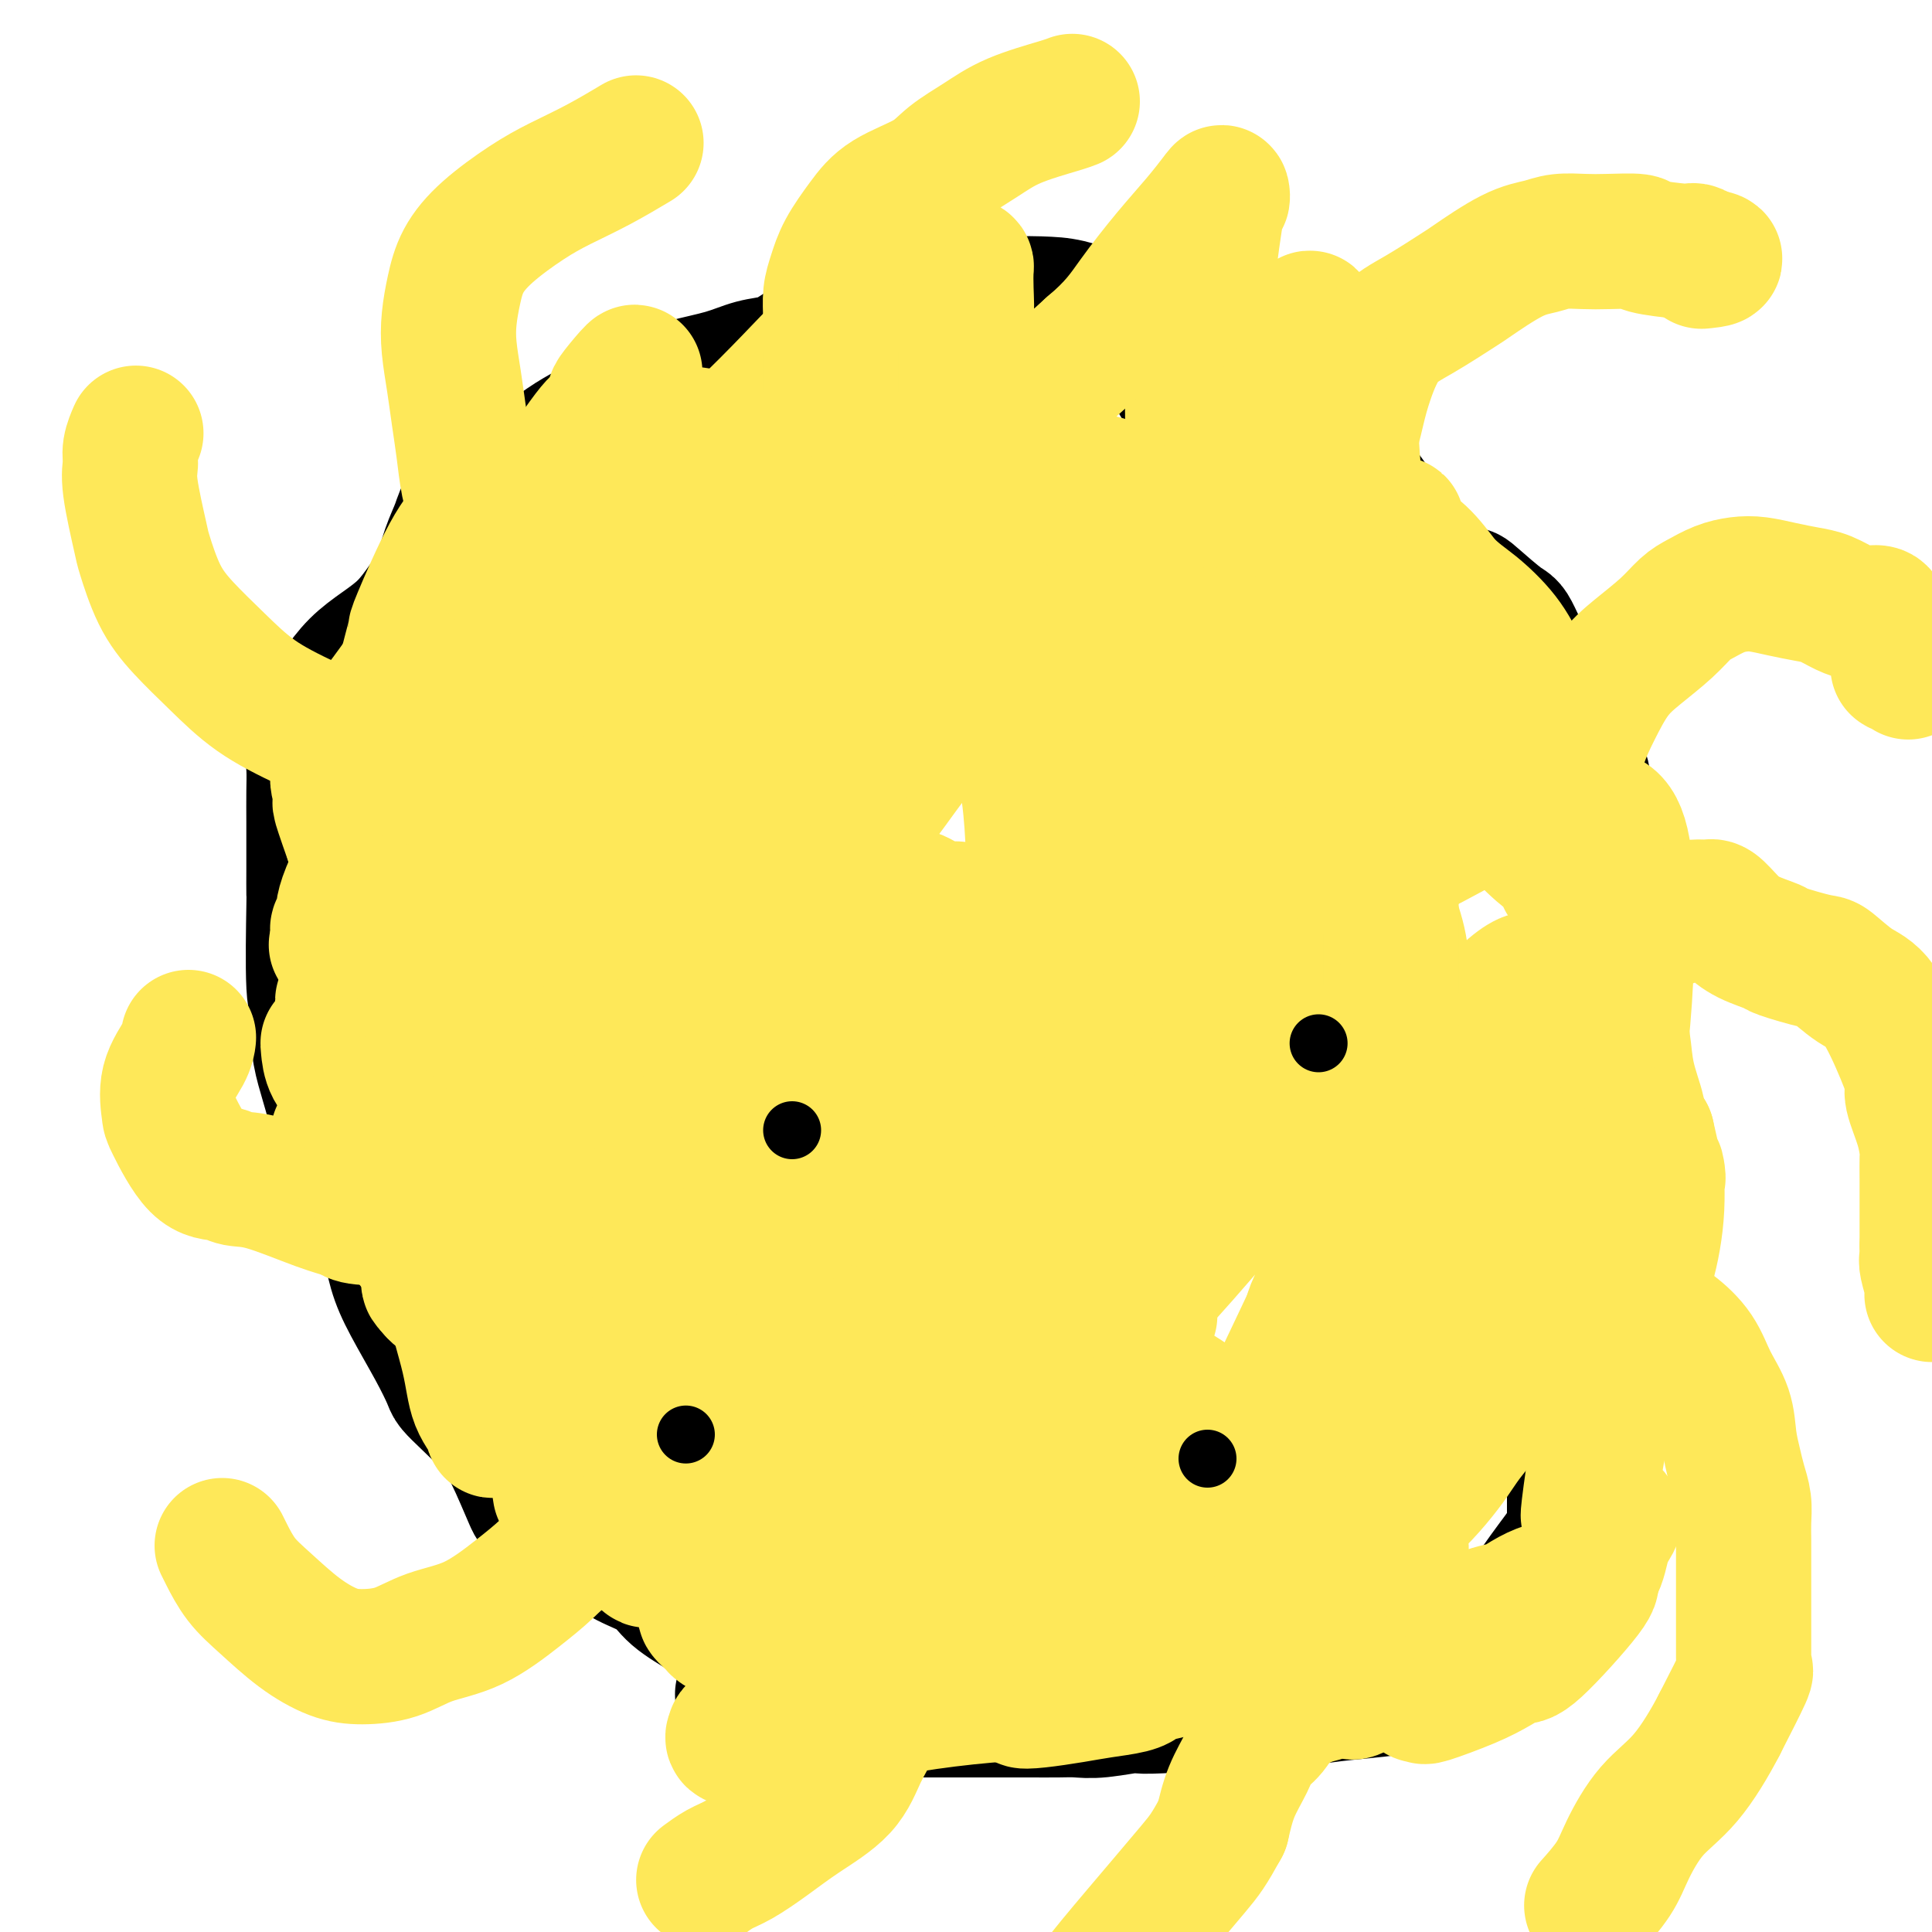 <svg viewBox='0 0 400 400' version='1.1' xmlns='http://www.w3.org/2000/svg' xmlns:xlink='http://www.w3.org/1999/xlink'><g fill='none' stroke='#000000' stroke-width='28' stroke-linecap='round' stroke-linejoin='round'><path d='M175,350c0.000,0.000 0.000,0.000 0,0c-0.000,-0.000 -0.001,-0.000 0,0c0.001,0.000 0.002,0.001 0,0c-0.002,-0.001 -0.008,-0.004 0,0c0.008,0.004 0.030,0.016 0,0c-0.030,-0.016 -0.114,-0.061 0,0c0.114,0.061 0.424,0.228 0,0c-0.424,-0.228 -1.584,-0.850 -4,-2c-2.416,-1.150 -6.089,-2.828 -9,-4c-2.911,-1.172 -5.059,-1.840 -7,-3c-1.941,-1.160 -3.673,-2.813 -5,-4c-1.327,-1.187 -2.247,-1.907 -4,-3c-1.753,-1.093 -4.338,-2.558 -6,-4c-1.662,-1.442 -2.400,-2.860 -4,-4c-1.600,-1.140 -4.061,-2.000 -6,-3c-1.939,-1.000 -3.355,-2.139 -5,-3c-1.645,-0.861 -3.520,-1.443 -6,-3c-2.480,-1.557 -5.567,-4.090 -7,-5c-1.433,-0.910 -1.214,-0.198 -2,-2c-0.786,-1.802 -2.577,-6.118 -4,-9c-1.423,-2.882 -2.479,-4.328 -4,-6c-1.521,-1.672 -3.506,-3.569 -5,-5c-1.494,-1.431 -2.498,-2.396 -3,-3c-0.502,-0.604 -0.503,-0.845 -1,-2c-0.497,-1.155 -1.488,-3.222 -3,-6c-1.512,-2.778 -3.543,-6.266 -5,-9c-1.457,-2.734 -2.339,-4.712 -3,-7c-0.661,-2.288 -1.101,-4.885 -2,-7c-0.899,-2.115 -2.257,-3.747 -3,-5c-0.743,-1.253 -0.872,-2.126 -1,-3'/><path d='M76,248c-3.655,-7.707 -3.792,-7.476 -4,-8c-0.208,-0.524 -0.485,-1.805 -1,-4c-0.515,-2.195 -1.266,-5.306 -2,-8c-0.734,-2.694 -1.451,-4.973 -2,-7c-0.549,-2.027 -0.932,-3.803 -1,-6c-0.068,-2.197 0.178,-4.814 0,-6c-0.178,-1.186 -0.780,-0.942 -1,-5c-0.220,-4.058 -0.059,-12.418 0,-16c0.059,-3.582 0.016,-2.386 0,-3c-0.016,-0.614 -0.004,-3.037 0,-5c0.004,-1.963 -0.000,-3.464 0,-5c0.000,-1.536 0.005,-3.106 0,-5c-0.005,-1.894 -0.021,-4.112 0,-6c0.021,-1.888 0.080,-3.446 0,-5c-0.080,-1.554 -0.298,-3.104 0,-5c0.298,-1.896 1.111,-4.137 2,-6c0.889,-1.863 1.855,-3.348 3,-5c1.145,-1.652 2.471,-3.472 4,-5c1.529,-1.528 3.263,-2.764 5,-4c1.737,-1.236 3.477,-2.473 5,-4c1.523,-1.527 2.828,-3.345 4,-5c1.172,-1.655 2.211,-3.145 3,-5c0.789,-1.855 1.329,-4.073 2,-6c0.671,-1.927 1.472,-3.564 2,-5c0.528,-1.436 0.783,-2.670 2,-4c1.217,-1.330 3.395,-2.754 5,-4c1.605,-1.246 2.636,-2.313 4,-3c1.364,-0.687 3.059,-0.993 5,-2c1.941,-1.007 4.126,-2.716 6,-4c1.874,-1.284 3.437,-2.142 5,-3'/><path d='M122,89c4.820,-2.772 4.371,-1.701 5,-2c0.629,-0.299 2.337,-1.968 4,-3c1.663,-1.032 3.281,-1.428 5,-2c1.719,-0.572 3.540,-1.321 6,-2c2.460,-0.679 5.560,-1.288 8,-2c2.440,-0.712 4.222,-1.527 6,-2c1.778,-0.473 3.553,-0.603 5,-1c1.447,-0.397 2.565,-1.062 4,-2c1.435,-0.938 3.185,-2.149 5,-3c1.815,-0.851 3.693,-1.342 6,-2c2.307,-0.658 5.043,-1.483 8,-2c2.957,-0.517 6.134,-0.726 8,-1c1.866,-0.274 2.420,-0.614 5,-1c2.580,-0.386 7.185,-0.818 11,-1c3.815,-0.182 6.840,-0.113 9,0c2.160,0.113 3.456,0.271 6,1c2.544,0.729 6.337,2.031 9,3c2.663,0.969 4.195,1.606 5,2c0.805,0.394 0.884,0.546 1,1c0.116,0.454 0.270,1.211 1,2c0.730,0.789 2.036,1.612 3,3c0.964,1.388 1.586,3.342 2,4c0.414,0.658 0.620,0.022 2,1c1.380,0.978 3.933,3.572 6,5c2.067,1.428 3.648,1.692 5,2c1.352,0.308 2.476,0.660 4,1c1.524,0.340 3.449,0.669 5,1c1.551,0.331 2.729,0.666 4,1c1.271,0.334 2.636,0.667 4,1'/><path d='M274,91c3.550,1.028 1.425,0.599 1,1c-0.425,0.401 0.851,1.631 2,3c1.149,1.369 2.171,2.877 3,4c0.829,1.123 1.466,1.860 3,4c1.534,2.140 3.964,5.682 6,8c2.036,2.318 3.677,3.410 5,5c1.323,1.590 2.327,3.677 4,5c1.673,1.323 4.014,1.883 5,2c0.986,0.117 0.616,-0.210 2,1c1.384,1.210 4.520,3.958 6,5c1.480,1.042 1.303,0.379 3,4c1.697,3.621 5.267,11.526 7,15c1.733,3.474 1.629,2.517 2,3c0.371,0.483 1.215,2.405 2,4c0.785,1.595 1.509,2.862 2,4c0.491,1.138 0.747,2.148 1,4c0.253,1.852 0.502,4.548 1,7c0.498,2.452 1.244,4.661 2,7c0.756,2.339 1.523,4.809 2,7c0.477,2.191 0.664,4.103 1,6c0.336,1.897 0.822,3.777 1,6c0.178,2.223 0.049,4.787 0,8c-0.049,3.213 -0.016,7.075 0,10c0.016,2.925 0.015,4.913 0,7c-0.015,2.087 -0.046,4.275 0,6c0.046,1.725 0.167,2.988 0,4c-0.167,1.012 -0.622,1.772 -1,3c-0.378,1.228 -0.679,2.922 -1,5c-0.321,2.078 -0.660,4.539 -1,7'/><path d='M332,246c-0.478,9.130 -0.174,6.953 0,8c0.174,1.047 0.219,5.316 0,8c-0.219,2.684 -0.703,3.781 -1,5c-0.297,1.219 -0.409,2.559 -1,4c-0.591,1.441 -1.661,2.981 -2,5c-0.339,2.019 0.053,4.515 0,6c-0.053,1.485 -0.550,1.959 -1,5c-0.450,3.041 -0.853,8.650 -1,11c-0.147,2.350 -0.040,1.443 0,2c0.040,0.557 0.011,2.578 0,4c-0.011,1.422 -0.003,2.244 0,3c0.003,0.756 0.001,1.447 0,2c-0.001,0.553 -0.003,0.969 0,2c0.003,1.031 0.010,2.676 0,4c-0.010,1.324 -0.037,2.325 -1,4c-0.963,1.675 -2.862,4.024 -5,7c-2.138,2.976 -4.516,6.580 -7,9c-2.484,2.420 -5.073,3.657 -7,5c-1.927,1.343 -3.192,2.793 -5,4c-1.808,1.207 -4.161,2.170 -6,3c-1.839,0.830 -3.166,1.528 -5,2c-1.834,0.472 -4.175,0.719 -7,1c-2.825,0.281 -6.132,0.597 -9,1c-2.868,0.403 -5.296,0.892 -7,1c-1.704,0.108 -2.684,-0.167 -4,0c-1.316,0.167 -2.970,0.776 -5,1c-2.030,0.224 -4.437,0.064 -7,0c-2.563,-0.064 -5.281,-0.032 -8,0'/><path d='M243,353c-8.727,0.558 -7.045,-0.047 -8,0c-0.955,0.047 -4.549,0.745 -7,1c-2.451,0.255 -3.761,0.068 -5,0c-1.239,-0.068 -2.409,-0.018 -4,0c-1.591,0.018 -3.603,0.005 -6,0c-2.397,-0.005 -5.179,-0.001 -8,0c-2.821,0.001 -5.681,0.001 -8,0c-2.319,-0.001 -4.098,-0.002 -6,0c-1.902,0.002 -3.929,0.007 -6,0c-2.071,-0.007 -4.188,-0.027 -6,0c-1.812,0.027 -3.321,0.100 -7,0c-3.679,-0.100 -9.529,-0.373 -13,-1c-3.471,-0.627 -4.563,-1.608 -5,-2c-0.437,-0.392 -0.218,-0.196 0,0'/></g>
<g fill='none' stroke='#FEE859' stroke-width='28' stroke-linecap='round' stroke-linejoin='round'><path d='M213,278c0.001,0.000 0.002,0.000 0,0c-0.002,-0.000 -0.007,-0.001 0,0c0.007,0.001 0.025,0.003 0,0c-0.025,-0.003 -0.092,-0.013 0,0c0.092,0.013 0.344,0.048 0,0c-0.344,-0.048 -1.285,-0.180 -3,-1c-1.715,-0.820 -4.205,-2.328 -7,-4c-2.795,-1.672 -5.894,-3.507 -8,-6c-2.106,-2.493 -3.219,-5.645 -5,-8c-1.781,-2.355 -4.229,-3.914 -6,-6c-1.771,-2.086 -2.863,-4.699 -4,-8c-1.137,-3.301 -2.318,-7.289 -3,-11c-0.682,-3.711 -0.866,-7.145 -1,-10c-0.134,-2.855 -0.220,-5.131 0,-8c0.220,-2.869 0.745,-6.332 2,-9c1.255,-2.668 3.239,-4.540 6,-6c2.761,-1.460 6.299,-2.509 9,-3c2.701,-0.491 4.565,-0.425 8,0c3.435,0.425 8.442,1.207 13,3c4.558,1.793 8.667,4.595 12,8c3.333,3.405 5.890,7.412 8,10c2.110,2.588 3.772,3.756 5,7c1.228,3.244 2.022,8.563 2,13c-0.022,4.437 -0.858,7.993 -3,11c-2.142,3.007 -5.588,5.466 -8,8c-2.412,2.534 -3.790,5.143 -5,7c-1.210,1.857 -2.252,2.962 -5,4c-2.748,1.038 -7.201,2.010 -11,3c-3.799,0.990 -6.942,1.997 -10,2c-3.058,0.003 -6.029,-0.999 -9,-2'/><path d='M190,272c-3.613,-1.684 -8.146,-4.893 -13,-9c-4.854,-4.107 -10.028,-9.113 -14,-14c-3.972,-4.887 -6.743,-9.654 -8,-15c-1.257,-5.346 -1.001,-11.271 -1,-14c0.001,-2.729 -0.252,-2.261 1,-5c1.252,-2.739 4.011,-8.685 6,-13c1.989,-4.315 3.210,-6.999 7,-10c3.790,-3.001 10.150,-6.317 15,-7c4.850,-0.683 8.192,1.268 10,3c1.808,1.732 2.084,3.244 3,2c0.916,-1.244 2.471,-5.244 6,5c3.529,10.244 9.030,34.732 11,46c1.970,11.268 0.407,9.317 0,10c-0.407,0.683 0.340,4.002 0,7c-0.340,2.998 -1.767,5.676 -4,8c-2.233,2.324 -5.271,4.293 -8,6c-2.729,1.707 -5.149,3.152 -8,4c-2.851,0.848 -6.134,1.098 -9,1c-2.866,-0.098 -5.316,-0.543 -9,-4c-3.684,-3.457 -8.604,-9.926 -12,-17c-3.396,-7.074 -5.270,-14.753 -5,-24c0.270,-9.247 2.682,-20.062 5,-29c2.318,-8.938 4.541,-15.998 6,-21c1.459,-5.002 2.155,-7.945 4,-13c1.845,-5.055 4.841,-12.221 8,-16c3.159,-3.779 6.482,-4.170 9,-6c2.518,-1.830 4.232,-5.099 6,-6c1.768,-0.901 3.591,0.565 6,2c2.409,1.435 5.402,2.839 8,5c2.598,2.161 4.799,5.081 7,8'/><path d='M217,156c3.752,5.053 2.632,10.184 2,17c-0.632,6.816 -0.774,15.316 -2,26c-1.226,10.684 -3.535,23.552 -7,33c-3.465,9.448 -8.087,15.477 -11,20c-2.913,4.523 -4.117,7.542 -6,9c-1.883,1.458 -4.446,1.355 -7,3c-2.554,1.645 -5.098,5.037 -10,4c-4.902,-1.037 -12.162,-6.503 -16,-9c-3.838,-2.497 -4.254,-2.025 -7,-15c-2.746,-12.975 -7.821,-39.397 -10,-52c-2.179,-12.603 -1.461,-11.388 0,-15c1.461,-3.612 3.665,-12.051 6,-19c2.335,-6.949 4.802,-12.410 8,-18c3.198,-5.590 7.126,-11.311 11,-16c3.874,-4.689 7.692,-8.348 11,-10c3.308,-1.652 6.106,-1.298 9,-1c2.894,0.298 5.886,0.540 8,2c2.114,1.460 3.352,4.137 5,8c1.648,3.863 3.706,8.913 6,16c2.294,7.087 4.822,16.210 6,25c1.178,8.790 1.004,17.246 1,20c-0.004,2.754 0.160,-0.195 0,4c-0.160,4.195 -0.644,15.533 -1,22c-0.356,6.467 -0.582,8.062 -1,10c-0.418,1.938 -1.026,4.217 -2,6c-0.974,1.783 -2.313,3.069 -4,4c-1.687,0.931 -3.720,1.507 -6,1c-2.280,-0.507 -4.806,-2.098 -7,-4c-2.194,-1.902 -4.055,-4.115 -6,-8c-1.945,-3.885 -3.972,-9.443 -6,-15'/><path d='M181,204c-3.147,-7.015 -5.013,-13.051 -7,-19c-1.987,-5.949 -4.094,-11.810 -5,-18c-0.906,-6.190 -0.612,-12.709 0,-19c0.612,-6.291 1.540,-12.353 3,-18c1.460,-5.647 3.451,-10.877 6,-15c2.549,-4.123 5.658,-7.139 9,-10c3.342,-2.861 6.919,-5.568 10,-7c3.081,-1.432 5.666,-1.590 9,-2c3.334,-0.410 7.415,-1.072 11,0c3.585,1.072 6.672,3.878 9,4c2.328,0.122 3.897,-2.442 8,11c4.103,13.442 10.738,42.888 13,59c2.262,16.112 0.149,18.890 -2,23c-2.149,4.110 -4.336,9.552 -8,17c-3.664,7.448 -8.806,16.903 -15,26c-6.194,9.097 -13.439,17.835 -19,23c-5.561,5.165 -9.436,6.756 -13,8c-3.564,1.244 -6.816,2.141 -11,3c-4.184,0.859 -9.299,1.681 -13,1c-3.701,-0.681 -5.989,-2.866 -8,-6c-2.011,-3.134 -3.745,-7.217 -6,-14c-2.255,-6.783 -5.031,-16.268 -6,-26c-0.969,-9.732 -0.132,-19.713 2,-29c2.132,-9.287 5.559,-17.880 9,-25c3.441,-7.120 6.895,-12.768 11,-18c4.105,-5.232 8.863,-10.048 14,-15c5.137,-4.952 10.655,-10.039 16,-13c5.345,-2.961 10.516,-3.797 15,-4c4.484,-0.203 8.281,0.228 11,1c2.719,0.772 4.359,1.886 6,3'/><path d='M230,125c4.056,1.498 5.695,3.241 7,6c1.305,2.759 2.274,6.532 4,15c1.726,8.468 4.208,21.631 4,35c-0.208,13.369 -3.106,26.943 -7,37c-3.894,10.057 -8.785,16.598 -13,23c-4.215,6.402 -7.753,12.666 -12,17c-4.247,4.334 -9.203,6.737 -13,9c-3.797,2.263 -6.433,4.385 -10,6c-3.567,1.615 -8.063,2.722 -12,2c-3.937,-0.722 -7.314,-3.273 -12,-3c-4.686,0.273 -10.681,3.371 -9,-14c1.681,-17.371 11.039,-55.211 16,-73c4.961,-17.789 5.525,-15.526 8,-18c2.475,-2.474 6.861,-9.684 11,-14c4.139,-4.316 8.031,-5.739 13,-8c4.969,-2.261 11.013,-5.359 15,-7c3.987,-1.641 5.915,-1.823 10,-2c4.085,-0.177 10.326,-0.347 16,1c5.674,1.347 10.782,4.212 15,9c4.218,4.788 7.546,11.501 11,20c3.454,8.499 7.032,18.786 9,29c1.968,10.214 2.325,20.356 3,28c0.675,7.644 1.669,12.790 -1,22c-2.669,9.210 -9.001,22.485 -14,33c-4.999,10.515 -8.664,18.271 -10,21c-1.336,2.729 -0.344,0.433 -2,1c-1.656,0.567 -5.959,3.997 -9,6c-3.041,2.003 -4.819,2.578 -8,3c-3.181,0.422 -7.766,0.692 -9,-5c-1.234,-5.692 0.883,-17.346 3,-29'/><path d='M234,275c0.942,-8.166 1.797,-14.082 5,-24c3.203,-9.918 8.755,-23.838 13,-32c4.245,-8.162 7.183,-10.567 12,-16c4.817,-5.433 11.513,-13.896 17,-19c5.487,-5.104 9.765,-6.850 14,-9c4.235,-2.150 8.426,-4.705 12,-6c3.574,-1.295 6.529,-1.331 10,-1c3.471,0.331 7.457,1.027 11,1c3.543,-0.027 6.644,-0.778 8,7c1.356,7.778 0.967,24.085 0,35c-0.967,10.915 -2.511,16.436 -3,20c-0.489,3.564 0.078,5.169 -3,14c-3.078,8.831 -9.800,24.888 -15,35c-5.200,10.112 -8.876,14.281 -11,17c-2.124,2.719 -2.694,3.990 -5,7c-2.306,3.010 -6.346,7.759 -10,10c-3.654,2.241 -6.921,1.974 -10,2c-3.079,0.026 -5.969,0.346 -8,-1c-2.031,-1.346 -3.204,-4.357 -3,-8c0.204,-3.643 1.785,-7.918 4,-15c2.215,-7.082 5.064,-16.971 8,-28c2.936,-11.029 5.959,-23.197 9,-31c3.041,-7.803 6.099,-11.241 9,-14c2.901,-2.759 5.643,-4.841 8,-7c2.357,-2.159 4.327,-4.397 6,-6c1.673,-1.603 3.048,-2.570 4,-3c0.952,-0.430 1.482,-0.322 2,1c0.518,1.322 1.026,3.860 1,8c-0.026,4.140 -0.584,9.884 -4,21c-3.416,11.116 -9.690,27.605 -14,39c-4.310,11.395 -6.655,17.698 -9,24'/><path d='M292,296c-3.436,10.695 -0.527,5.933 0,7c0.527,1.067 -1.327,7.962 -2,12c-0.673,4.038 -0.163,5.220 0,6c0.163,0.780 -0.021,1.158 0,1c0.021,-0.158 0.248,-0.852 0,-2c-0.248,-1.148 -0.971,-2.750 -1,-8c-0.029,-5.250 0.636,-14.149 3,-23c2.364,-8.851 6.428,-17.654 10,-25c3.572,-7.346 6.654,-13.236 9,-19c2.346,-5.764 3.957,-11.402 5,-15c1.043,-3.598 1.518,-5.157 2,-7c0.482,-1.843 0.973,-3.969 1,-4c0.027,-0.031 -0.409,2.032 -1,3c-0.591,0.968 -1.338,0.842 -3,3c-1.662,2.158 -4.238,6.600 -7,11c-2.762,4.400 -5.710,8.759 -9,19c-3.290,10.241 -6.921,26.364 -9,34c-2.079,7.636 -2.605,6.784 -3,7c-0.395,0.216 -0.658,1.500 -1,3c-0.342,1.500 -0.763,3.215 -1,5c-0.237,1.785 -0.290,3.639 0,2c0.290,-1.639 0.923,-6.772 1,-9c0.077,-2.228 -0.401,-1.551 1,-7c1.401,-5.449 4.683,-17.024 8,-29c3.317,-11.976 6.670,-24.351 9,-31c2.330,-6.649 3.636,-7.571 5,-10c1.364,-2.429 2.785,-6.366 4,-9c1.215,-2.634 2.222,-3.964 3,-5c0.778,-1.036 1.325,-1.779 1,-2c-0.325,-0.221 -1.521,0.080 -3,1c-1.479,0.920 -3.239,2.460 -5,4'/><path d='M309,209c-2.556,3.500 -5.445,10.751 -8,18c-2.555,7.249 -4.776,14.497 -6,18c-1.224,3.503 -1.452,3.262 -2,7c-0.548,3.738 -1.418,11.457 -2,15c-0.582,3.543 -0.877,2.912 -1,4c-0.123,1.088 -0.076,3.897 0,5c0.076,1.103 0.180,0.502 0,1c-0.180,0.498 -0.643,2.096 0,-4c0.643,-6.096 2.392,-19.884 3,-26c0.608,-6.116 0.073,-4.559 0,-7c-0.073,-2.441 0.315,-8.880 0,-13c-0.315,-4.120 -1.334,-5.921 -2,-9c-0.666,-3.079 -0.980,-7.435 -1,-11c-0.020,-3.565 0.254,-6.337 0,-9c-0.254,-2.663 -1.036,-5.216 -2,-8c-0.964,-2.784 -2.111,-5.798 -4,-8c-1.889,-2.202 -4.521,-3.590 -7,-4c-2.479,-0.410 -4.804,0.160 -7,1c-2.196,0.840 -4.262,1.951 -6,4c-1.738,2.049 -3.149,5.036 -4,7c-0.851,1.964 -1.143,2.906 -2,4c-0.857,1.094 -2.279,2.341 -3,4c-0.721,1.659 -0.740,3.730 -1,5c-0.260,1.270 -0.762,1.739 -1,2c-0.238,0.261 -0.213,0.313 1,0c1.213,-0.313 3.614,-0.991 6,-2c2.386,-1.009 4.758,-2.349 7,-5c2.242,-2.651 4.355,-6.615 6,-10c1.645,-3.385 2.823,-6.193 4,-9'/><path d='M277,179c2.134,-4.647 2.470,-6.763 3,-10c0.530,-3.237 1.255,-7.593 2,-11c0.745,-3.407 1.510,-5.864 2,-8c0.490,-2.136 0.706,-3.951 1,-5c0.294,-1.049 0.667,-1.331 1,-1c0.333,0.331 0.625,1.275 1,3c0.375,1.725 0.833,4.232 1,7c0.167,2.768 0.045,5.797 0,9c-0.045,3.203 -0.012,6.579 0,12c0.012,5.421 0.003,12.886 0,16c-0.003,3.114 -0.001,1.877 0,2c0.001,0.123 -0.001,1.608 0,2c0.001,0.392 0.003,-0.308 0,-2c-0.003,-1.692 -0.011,-4.376 0,-7c0.011,-2.624 0.042,-5.190 0,-9c-0.042,-3.810 -0.155,-8.866 0,-13c0.155,-4.134 0.578,-7.346 1,-10c0.422,-2.654 0.842,-4.748 1,-7c0.158,-2.252 0.053,-4.660 0,-6c-0.053,-1.340 -0.053,-1.611 0,-1c0.053,0.611 0.158,2.104 0,4c-0.158,1.896 -0.578,4.195 -1,7c-0.422,2.805 -0.845,6.116 -1,10c-0.155,3.884 -0.042,8.341 0,12c0.042,3.659 0.011,6.519 0,12c-0.011,5.481 -0.003,13.583 0,17c0.003,3.417 0.001,2.151 0,4c-0.001,1.849 -0.000,6.814 0,9c0.000,2.186 0.000,1.593 0,1'/><path d='M288,216c-0.291,11.354 -0.020,2.240 0,-2c0.020,-4.240 -0.212,-3.606 0,-4c0.212,-0.394 0.869,-1.817 0,-1c-0.869,0.817 -3.263,3.873 -5,6c-1.737,2.127 -2.816,3.326 -11,13c-8.184,9.674 -23.471,27.823 -30,35c-6.529,7.177 -4.299,3.381 -5,3c-0.701,-0.381 -4.334,2.651 -6,4c-1.666,1.349 -1.365,1.013 -1,1c0.365,-0.013 0.794,0.297 2,0c1.206,-0.297 3.188,-1.202 5,-3c1.812,-1.798 3.454,-4.489 5,-7c1.546,-2.511 2.997,-4.842 6,-7c3.003,-2.158 7.558,-4.142 11,-6c3.442,-1.858 5.773,-3.591 8,-5c2.227,-1.409 4.352,-2.495 6,-3c1.648,-0.505 2.819,-0.429 4,0c1.181,0.429 2.373,1.210 3,3c0.627,1.790 0.688,4.590 0,7c-0.688,2.410 -2.126,4.432 -3,7c-0.874,2.568 -1.184,5.683 -2,8c-0.816,2.317 -2.137,3.836 -3,6c-0.863,2.164 -1.267,4.972 -2,8c-0.733,3.028 -1.794,6.276 -2,9c-0.206,2.724 0.445,4.926 1,7c0.555,2.074 1.016,4.021 2,5c0.984,0.979 2.492,0.989 4,1'/><path d='M275,301c1.721,0.011 4.024,-0.463 5,-1c0.976,-0.537 0.626,-1.138 1,-1c0.374,0.138 1.473,1.016 2,3c0.527,1.984 0.481,5.075 1,7c0.519,1.925 1.602,2.685 -3,8c-4.602,5.315 -14.890,15.184 -19,19c-4.110,3.816 -2.042,1.577 -4,1c-1.958,-0.577 -7.942,0.506 -12,0c-4.058,-0.506 -6.190,-2.603 -9,-5c-2.810,-2.397 -6.300,-5.094 -8,-6c-1.700,-0.906 -1.611,-0.020 -3,-2c-1.389,-1.980 -4.255,-6.826 -5,-12c-0.745,-5.174 0.631,-10.677 1,-13c0.369,-2.323 -0.268,-1.467 2,-3c2.268,-1.533 7.443,-5.456 10,-7c2.557,-1.544 2.498,-0.710 3,-1c0.502,-0.290 1.566,-1.704 4,-1c2.434,0.704 6.239,3.525 8,5c1.761,1.475 1.480,1.602 3,3c1.520,1.398 4.843,4.065 7,6c2.157,1.935 3.148,3.138 4,4c0.852,0.862 1.565,1.383 2,2c0.435,0.617 0.591,1.330 0,2c-0.591,0.670 -1.928,1.296 -3,2c-1.072,0.704 -1.878,1.487 -4,2c-2.122,0.513 -5.561,0.757 -9,1'/><path d='M249,314c-2.950,0.110 -5.826,-0.114 -9,0c-3.174,0.114 -6.646,0.567 -10,1c-3.354,0.433 -6.589,0.847 -10,1c-3.411,0.153 -6.999,0.044 -10,0c-3.001,-0.044 -5.416,-0.023 -7,0c-1.584,0.023 -2.337,0.047 -3,0c-0.663,-0.047 -1.238,-0.166 1,-1c2.238,-0.834 7.287,-2.382 11,-3c3.713,-0.618 6.088,-0.306 9,0c2.912,0.306 6.359,0.608 10,1c3.641,0.392 7.475,0.875 11,1c3.525,0.125 6.740,-0.110 10,0c3.260,0.110 6.565,0.563 9,1c2.435,0.437 4.000,0.858 5,1c1.000,0.142 1.434,0.006 1,0c-0.434,-0.006 -1.734,0.117 -3,0c-1.266,-0.117 -2.496,-0.473 -5,-1c-2.504,-0.527 -6.283,-1.223 -10,-2c-3.717,-0.777 -7.372,-1.634 -13,-2c-5.628,-0.366 -13.227,-0.242 -20,-1c-6.773,-0.758 -12.719,-2.399 -16,-3c-3.281,-0.601 -3.898,-0.163 -6,0c-2.102,0.163 -5.691,0.051 -8,0c-2.309,-0.051 -3.339,-0.040 -4,0c-0.661,0.040 -0.952,0.108 -1,0c-0.048,-0.108 0.147,-0.391 1,0c0.853,0.391 2.363,1.455 5,2c2.637,0.545 6.402,0.570 10,1c3.598,0.430 7.028,1.266 11,2c3.972,0.734 8.486,1.367 13,2'/><path d='M221,314c8.502,2.029 10.256,3.601 14,6c3.744,2.399 9.477,5.623 14,9c4.523,3.377 7.836,6.905 10,9c2.164,2.095 3.180,2.755 4,4c0.820,1.245 1.444,3.075 1,4c-0.444,0.925 -1.958,0.944 -3,1c-1.042,0.056 -1.614,0.149 -3,-1c-1.386,-1.149 -3.586,-3.538 -6,-6c-2.414,-2.462 -5.041,-4.996 -8,-7c-2.959,-2.004 -6.251,-3.478 -9,-5c-2.749,-1.522 -4.957,-3.091 -7,-4c-2.043,-0.909 -3.923,-1.157 -6,-2c-2.077,-0.843 -4.351,-2.282 -7,-3c-2.649,-0.718 -5.672,-0.715 -8,-3c-2.328,-2.285 -3.959,-6.858 -4,-9c-0.041,-2.142 1.508,-1.852 2,-2c0.492,-0.148 -0.075,-0.733 0,-1c0.075,-0.267 0.790,-0.216 1,0c0.210,0.216 -0.084,0.598 1,1c1.084,0.402 3.548,0.825 5,2c1.452,1.175 1.894,3.103 2,3c0.106,-0.103 -0.123,-2.236 0,-4c0.123,-1.764 0.596,-3.158 0,-5c-0.596,-1.842 -2.263,-4.133 -4,-6c-1.737,-1.867 -3.545,-3.310 -6,-6c-2.455,-2.690 -5.559,-6.626 -8,-10c-2.441,-3.374 -4.221,-6.187 -6,-9'/><path d='M190,270c-4.756,-6.211 -4.646,-6.239 -5,-8c-0.354,-1.761 -1.173,-5.257 -2,-7c-0.827,-1.743 -1.661,-1.734 -2,-2c-0.339,-0.266 -0.184,-0.808 0,-1c0.184,-0.192 0.395,-0.034 1,1c0.605,1.034 1.603,2.943 3,5c1.397,2.057 3.193,4.260 5,6c1.807,1.740 3.624,3.015 5,4c1.376,0.985 2.311,1.678 4,3c1.689,1.322 4.133,3.272 5,4c0.867,0.728 0.157,0.232 0,-1c-0.157,-1.232 0.239,-3.201 0,-6c-0.239,-2.799 -1.112,-6.427 -2,-9c-0.888,-2.573 -1.791,-4.091 -3,-6c-1.209,-1.909 -2.723,-4.211 -4,-6c-1.277,-1.789 -2.316,-3.067 -3,-5c-0.684,-1.933 -1.012,-4.521 -1,-6c0.012,-1.479 0.362,-1.847 1,-2c0.638,-0.153 1.562,-0.090 3,0c1.438,0.090 3.390,0.208 5,1c1.610,0.792 2.877,2.259 4,3c1.123,0.741 2.103,0.757 4,2c1.897,1.243 4.713,3.714 7,6c2.287,2.286 4.046,4.386 6,7c1.954,2.614 4.103,5.742 6,8c1.897,2.258 3.542,3.645 5,5c1.458,1.355 2.729,2.677 4,4'/><path d='M236,270c3.460,4.002 1.611,2.006 1,1c-0.611,-1.006 0.015,-1.022 0,-1c-0.015,0.022 -0.670,0.082 -1,0c-0.330,-0.082 -0.336,-0.308 -2,-1c-1.664,-0.692 -4.986,-1.852 -7,-3c-2.014,-1.148 -2.719,-2.286 -4,-4c-1.281,-1.714 -3.137,-4.004 -5,-6c-1.863,-1.996 -3.732,-3.698 -6,-5c-2.268,-1.302 -4.934,-2.204 -7,-3c-2.066,-0.796 -3.533,-1.486 -5,-2c-1.467,-0.514 -2.934,-0.853 -4,-1c-1.066,-0.147 -1.730,-0.102 -2,0c-0.270,0.102 -0.144,0.262 0,1c0.144,0.738 0.307,2.055 1,4c0.693,1.945 1.915,4.517 3,7c1.085,2.483 2.032,4.875 3,7c0.968,2.125 1.957,3.981 3,6c1.043,2.019 2.141,4.200 3,6c0.859,1.800 1.478,3.218 2,5c0.522,1.782 0.946,3.929 1,5c0.054,1.071 -0.264,1.066 0,1c0.264,-0.066 1.109,-0.191 0,-1c-1.109,-0.809 -4.172,-2.301 -6,-3c-1.828,-0.699 -2.420,-0.606 -4,-1c-1.580,-0.394 -4.147,-1.274 -7,-2c-2.853,-0.726 -5.992,-1.298 -9,-2c-3.008,-0.702 -5.887,-1.535 -9,-2c-3.113,-0.465 -6.461,-0.561 -9,-1c-2.539,-0.439 -4.270,-1.219 -6,-2'/><path d='M160,273c-8.573,-2.019 -5.004,-0.568 -4,0c1.004,0.568 -0.556,0.252 -1,0c-0.444,-0.252 0.229,-0.441 1,0c0.771,0.441 1.641,1.513 3,3c1.359,1.487 3.207,3.390 5,6c1.793,2.610 3.530,5.926 5,9c1.470,3.074 2.671,5.905 4,8c1.329,2.095 2.785,3.454 4,5c1.215,1.546 2.190,3.280 3,5c0.810,1.720 1.455,3.425 1,1c-0.455,-2.425 -2.008,-8.982 -3,-12c-0.992,-3.018 -1.421,-2.497 -2,-3c-0.579,-0.503 -1.308,-2.029 -2,-4c-0.692,-1.971 -1.346,-4.385 -5,-9c-3.654,-4.615 -10.309,-11.430 -14,-16c-3.691,-4.570 -4.420,-6.894 -5,-8c-0.580,-1.106 -1.011,-0.994 -1,-1c0.011,-0.006 0.464,-0.130 1,1c0.536,1.130 1.156,3.513 3,6c1.844,2.487 4.913,5.078 6,6c1.087,0.922 0.192,0.175 2,3c1.808,2.825 6.319,9.222 8,12c1.681,2.778 0.530,1.938 2,4c1.470,2.062 5.559,7.027 8,10c2.441,2.973 3.234,3.954 4,5c0.766,1.046 1.505,2.156 2,3c0.495,0.844 0.748,1.422 1,2'/><path d='M186,309c4.828,6.872 -1.103,-1.449 -4,-5c-2.897,-3.551 -2.761,-2.331 -4,-3c-1.239,-0.669 -3.852,-3.225 -8,-6c-4.148,-2.775 -9.831,-5.767 -13,-8c-3.169,-2.233 -3.823,-3.706 -5,-5c-1.177,-1.294 -2.878,-2.409 -4,-3c-1.122,-0.591 -1.667,-0.660 -2,-1c-0.333,-0.340 -0.456,-0.953 0,-1c0.456,-0.047 1.490,0.472 2,1c0.510,0.528 0.496,1.066 2,3c1.504,1.934 4.526,5.262 7,8c2.474,2.738 4.399,4.884 7,7c2.601,2.116 5.878,4.203 9,6c3.122,1.797 6.091,3.305 9,5c2.909,1.695 5.760,3.579 8,5c2.240,1.421 3.868,2.380 5,3c1.132,0.620 1.767,0.902 2,1c0.233,0.098 0.065,0.012 0,0c-0.065,-0.012 -0.028,0.049 -2,-1c-1.972,-1.049 -5.953,-3.209 -9,-6c-3.047,-2.791 -5.158,-6.214 -8,-9c-2.842,-2.786 -6.413,-4.935 -10,-7c-3.587,-2.065 -7.191,-4.046 -9,-5c-1.809,-0.954 -1.825,-0.880 -3,-2c-1.175,-1.120 -3.511,-3.434 -5,-5c-1.489,-1.566 -2.132,-2.383 -3,-3c-0.868,-0.617 -1.962,-1.033 -2,-1c-0.038,0.033 0.981,0.517 2,1'/><path d='M148,278c-6.900,-5.279 -0.650,0.025 2,2c2.650,1.975 1.702,0.621 3,2c1.298,1.379 4.844,5.491 9,9c4.156,3.509 8.924,6.416 14,10c5.076,3.584 10.460,7.847 14,11c3.540,3.153 5.236,5.197 7,7c1.764,1.803 3.597,3.366 5,5c1.403,1.634 2.375,3.341 3,4c0.625,0.659 0.903,0.271 1,0c0.097,-0.271 0.013,-0.424 -1,-1c-1.013,-0.576 -2.955,-1.574 -5,-3c-2.045,-1.426 -4.191,-3.281 -8,-6c-3.809,-2.719 -9.280,-6.301 -16,-11c-6.720,-4.699 -14.691,-10.516 -21,-14c-6.309,-3.484 -10.958,-4.636 -14,-6c-3.042,-1.364 -4.476,-2.940 -6,-4c-1.524,-1.060 -3.136,-1.606 -4,-2c-0.864,-0.394 -0.978,-0.638 -1,-1c-0.022,-0.362 0.049,-0.843 1,0c0.951,0.843 2.780,3.009 5,5c2.220,1.991 4.829,3.808 8,6c3.171,2.192 6.904,4.761 10,7c3.096,2.239 5.553,4.149 8,6c2.447,1.851 4.882,3.642 7,5c2.118,1.358 3.918,2.281 5,3c1.082,0.719 1.445,1.232 1,1c-0.445,-0.232 -1.699,-1.209 -4,-3c-2.301,-1.791 -5.651,-4.395 -9,-7'/><path d='M162,303c-3.295,-2.438 -5.531,-4.031 -8,-6c-2.469,-1.969 -5.171,-4.312 -8,-6c-2.829,-1.688 -5.784,-2.720 -8,-4c-2.216,-1.280 -3.694,-2.810 -5,-4c-1.306,-1.190 -2.439,-2.042 -2,-2c0.439,0.042 2.450,0.978 3,1c0.550,0.022 -0.361,-0.869 3,1c3.361,1.869 10.996,6.498 15,9c4.004,2.502 4.378,2.877 10,6c5.622,3.123 16.491,8.995 22,12c5.509,3.005 5.659,3.143 7,4c1.341,0.857 3.875,2.433 5,3c1.125,0.567 0.841,0.124 1,0c0.159,-0.124 0.760,0.072 -1,0c-1.760,-0.072 -5.880,-0.411 -9,-1c-3.120,-0.589 -5.240,-1.426 -8,-3c-2.760,-1.574 -6.159,-3.884 -10,-6c-3.841,-2.116 -8.124,-4.037 -10,-5c-1.876,-0.963 -1.345,-0.969 -3,-2c-1.655,-1.031 -5.496,-3.088 -7,-4c-1.504,-0.912 -0.671,-0.679 -1,-1c-0.329,-0.321 -1.819,-1.196 -2,-1c-0.181,0.196 0.946,1.461 3,3c2.054,1.539 5.035,3.351 6,4c0.965,0.649 -0.086,0.136 4,2c4.086,1.864 13.310,6.104 19,9c5.690,2.896 7.845,4.448 10,6'/><path d='M188,318c8.030,4.614 7.106,4.148 8,5c0.894,0.852 3.608,3.022 5,4c1.392,0.978 1.464,0.763 2,1c0.536,0.237 1.537,0.926 2,1c0.463,0.074 0.388,-0.466 0,-1c-0.388,-0.534 -1.090,-1.062 -4,-3c-2.910,-1.938 -8.029,-5.287 -13,-9c-4.971,-3.713 -9.795,-7.789 -13,-10c-3.205,-2.211 -4.792,-2.558 -10,-5c-5.208,-2.442 -14.038,-6.978 -22,-11c-7.962,-4.022 -15.057,-7.531 -19,-9c-3.943,-1.469 -4.733,-0.897 -5,-1c-0.267,-0.103 -0.010,-0.881 0,-1c0.010,-0.119 -0.228,0.420 1,1c1.228,0.580 3.921,1.200 6,3c2.079,1.800 3.546,4.781 7,8c3.454,3.219 8.897,6.676 14,12c5.103,5.324 9.865,12.514 14,18c4.135,5.486 7.641,9.268 10,12c2.359,2.732 3.571,4.413 5,6c1.429,1.587 3.074,3.080 4,4c0.926,0.920 1.132,1.266 1,1c-0.132,-0.266 -0.603,-1.143 -1,-3c-0.397,-1.857 -0.722,-4.694 -1,-8c-0.278,-3.306 -0.511,-7.082 -2,-12c-1.489,-4.918 -4.234,-10.978 -8,-18c-3.766,-7.022 -8.552,-15.006 -12,-21c-3.448,-5.994 -5.556,-9.998 -7,-13c-1.444,-3.002 -2.222,-5.001 -3,-7'/><path d='M147,262c-5.440,-10.737 -4.040,-8.079 -4,-8c0.040,0.079 -1.282,-2.419 -2,-4c-0.718,-1.581 -0.834,-2.244 -1,-2c-0.166,0.244 -0.382,1.394 0,3c0.382,1.606 1.361,3.667 2,6c0.639,2.333 0.938,4.937 2,7c1.062,2.063 2.888,3.585 4,5c1.112,1.415 1.512,2.723 2,4c0.488,1.277 1.065,2.524 1,3c-0.065,0.476 -0.772,0.183 -1,0c-0.228,-0.183 0.022,-0.254 -2,-3c-2.022,-2.746 -6.315,-8.167 -8,-11c-1.685,-2.833 -0.760,-3.079 -2,-5c-1.240,-1.921 -4.644,-5.516 -7,-8c-2.356,-2.484 -3.663,-3.857 -6,-7c-2.337,-3.143 -5.705,-8.057 -7,-10c-1.295,-1.943 -0.517,-0.915 1,0c1.517,0.915 3.774,1.718 5,2c1.226,0.282 1.421,0.045 5,5c3.579,4.955 10.540,15.103 14,20c3.460,4.897 3.417,4.542 3,4c-0.417,-0.542 -1.209,-1.271 -2,-2'/><path d='M144,261c-0.601,-1.275 -1.105,-3.462 -2,-6c-0.895,-2.538 -2.182,-5.427 -4,-9c-1.818,-3.573 -4.169,-7.829 -7,-12c-2.831,-4.171 -6.142,-8.256 -9,-12c-2.858,-3.744 -5.261,-7.146 -7,-10c-1.739,-2.854 -2.813,-5.161 -4,-7c-1.187,-1.839 -2.485,-3.209 -3,-4c-0.515,-0.791 -0.245,-1.002 0,-1c0.245,0.002 0.466,0.218 1,1c0.534,0.782 1.381,2.132 2,4c0.619,1.868 1.010,4.256 4,10c2.990,5.744 8.580,14.845 11,19c2.420,4.155 1.670,3.364 2,5c0.330,1.636 1.739,5.699 3,8c1.261,2.301 2.375,2.839 3,4c0.625,1.161 0.760,2.943 1,3c0.240,0.057 0.583,-1.613 1,-5c0.417,-3.387 0.907,-8.490 1,-13c0.093,-4.510 -0.210,-8.425 0,-17c0.210,-8.575 0.932,-21.810 1,-33c0.068,-11.190 -0.517,-20.336 -1,-26c-0.483,-5.664 -0.862,-7.845 -1,-11c-0.138,-3.155 -0.033,-7.285 0,-10c0.033,-2.715 -0.005,-4.017 0,-5c0.005,-0.983 0.054,-1.649 0,-2c-0.054,-0.351 -0.211,-0.387 0,0c0.211,0.387 0.788,1.196 1,4c0.212,2.804 0.057,7.601 0,10c-0.057,2.399 -0.016,2.400 0,6c0.016,3.600 0.008,10.800 0,18'/><path d='M137,170c0.154,8.924 0.039,13.234 0,17c-0.039,3.766 -0.004,6.989 0,10c0.004,3.011 -0.024,5.809 0,8c0.024,2.191 0.101,3.776 0,5c-0.101,1.224 -0.381,2.089 0,2c0.381,-0.089 1.422,-1.132 3,-3c1.578,-1.868 3.694,-4.562 6,-9c2.306,-4.438 4.802,-10.621 8,-21c3.198,-10.379 7.097,-24.953 9,-31c1.903,-6.047 1.811,-3.568 2,-4c0.189,-0.432 0.658,-3.777 1,-6c0.342,-2.223 0.556,-3.326 0,-4c-0.556,-0.674 -1.882,-0.919 -3,-1c-1.118,-0.081 -2.030,0.000 -5,5c-2.970,5.000 -8.000,14.917 -14,29c-6.000,14.083 -12.970,32.332 -19,48c-6.030,15.668 -11.120,28.754 -14,38c-2.880,9.246 -3.552,14.652 -4,19c-0.448,4.348 -0.674,7.637 -1,11c-0.326,3.363 -0.752,6.799 -1,9c-0.248,2.201 -0.319,3.168 0,3c0.319,-0.168 1.029,-1.472 3,-5c1.971,-3.528 5.202,-9.281 9,-18c3.798,-8.719 8.162,-20.404 12,-33c3.838,-12.596 7.151,-26.103 10,-35c2.849,-8.897 5.233,-13.183 7,-16c1.767,-2.817 2.918,-4.164 4,-6c1.082,-1.836 2.094,-4.162 3,-6c0.906,-1.838 1.705,-3.187 2,-4c0.295,-0.813 0.084,-1.089 0,-1c-0.084,0.089 -0.042,0.545 0,1'/><path d='M155,172c2.482,-4.138 0.687,1.517 0,5c-0.687,3.483 -0.267,4.795 0,7c0.267,2.205 0.380,5.302 0,8c-0.380,2.698 -1.253,4.998 -2,8c-0.747,3.002 -1.369,6.707 -2,10c-0.631,3.293 -1.271,6.175 -2,8c-0.729,1.825 -1.546,2.594 -2,2c-0.454,-0.594 -0.546,-2.549 -1,-4c-0.454,-1.451 -1.270,-2.396 -2,-9c-0.730,-6.604 -1.375,-18.867 -2,-26c-0.625,-7.133 -1.232,-9.137 -2,-12c-0.768,-2.863 -1.699,-6.587 -2,-9c-0.301,-2.413 0.028,-3.517 0,-4c-0.028,-0.483 -0.412,-0.346 -1,0c-0.588,0.346 -1.378,0.903 -3,3c-1.622,2.097 -4.074,5.736 -7,10c-2.926,4.264 -6.324,9.152 -9,14c-2.676,4.848 -4.628,9.654 -6,13c-1.372,3.346 -2.164,5.231 -3,7c-0.836,1.769 -1.715,3.422 -2,4c-0.285,0.578 0.025,0.081 0,-1c-0.025,-1.081 -0.384,-2.748 0,-5c0.384,-2.252 1.511,-5.091 3,-10c1.489,-4.909 3.339,-11.889 5,-18c1.661,-6.111 3.133,-11.352 4,-15c0.867,-3.648 1.130,-5.704 2,-8c0.870,-2.296 2.347,-4.832 3,-7c0.653,-2.168 0.484,-3.968 0,-5c-0.484,-1.032 -1.281,-1.295 -2,-1c-0.719,0.295 -1.359,1.147 -2,2'/><path d='M120,139c-1.324,1.340 -2.635,4.190 -4,7c-1.365,2.810 -2.783,5.579 -4,9c-1.217,3.421 -2.231,7.493 -3,11c-0.769,3.507 -1.292,6.447 -2,9c-0.708,2.553 -1.602,4.718 -2,6c-0.398,1.282 -0.300,1.681 0,1c0.300,-0.681 0.803,-2.442 1,-3c0.197,-0.558 0.089,0.087 3,-8c2.911,-8.087 8.840,-24.906 12,-32c3.160,-7.094 3.552,-4.462 4,-5c0.448,-0.538 0.951,-4.247 2,-7c1.049,-2.753 2.644,-4.549 3,-5c0.356,-0.451 -0.528,0.442 -1,1c-0.472,0.558 -0.532,0.781 -1,2c-0.468,1.219 -1.345,3.435 -3,8c-1.655,4.565 -4.090,11.481 -6,18c-1.910,6.519 -3.297,12.641 -4,16c-0.703,3.359 -0.724,3.954 -1,7c-0.276,3.046 -0.809,8.542 -1,11c-0.191,2.458 -0.042,1.879 0,3c0.042,1.121 -0.023,3.942 0,5c0.023,1.058 0.133,0.354 1,-1c0.867,-1.354 2.491,-3.359 4,-6c1.509,-2.641 2.902,-5.918 4,-8c1.098,-2.082 1.902,-2.967 3,-5c1.098,-2.033 2.490,-5.213 3,-9c0.510,-3.787 0.137,-8.180 0,-11c-0.137,-2.820 -0.037,-4.067 0,-5c0.037,-0.933 0.011,-1.552 0,-2c-0.011,-0.448 -0.005,-0.724 0,-1'/><path d='M128,145c-0.421,-2.249 -1.472,1.627 -2,3c-0.528,1.373 -0.533,0.242 -2,2c-1.467,1.758 -4.395,6.406 -6,10c-1.605,3.594 -1.888,6.133 -2,9c-0.112,2.867 -0.055,6.063 0,8c0.055,1.937 0.106,2.615 0,4c-0.106,1.385 -0.369,3.477 0,6c0.369,2.523 1.370,5.475 2,7c0.630,1.525 0.889,1.622 1,2c0.111,0.378 0.073,1.038 -2,1c-2.073,-0.038 -6.181,-0.772 -8,-1c-1.819,-0.228 -1.348,0.051 -1,0c0.348,-0.051 0.573,-0.434 0,-1c-0.573,-0.566 -1.944,-1.317 -3,-2c-1.056,-0.683 -1.797,-1.297 -2,-1c-0.203,0.297 0.134,1.506 0,3c-0.134,1.494 -0.737,3.273 -1,5c-0.263,1.727 -0.184,3.401 0,6c0.184,2.599 0.473,6.123 1,9c0.527,2.877 1.294,5.108 2,7c0.706,1.892 1.353,3.446 2,5'/><path d='M107,227c1.072,5.783 1.752,4.240 2,4c0.248,-0.240 0.063,0.821 0,1c-0.063,0.179 -0.003,-0.525 0,-1c0.003,-0.475 -0.052,-0.723 0,-1c0.052,-0.277 0.211,-0.584 0,-3c-0.211,-2.416 -0.790,-6.939 -1,-9c-0.210,-2.061 -0.050,-1.658 -1,-11c-0.950,-9.342 -3.011,-28.429 -4,-36c-0.989,-7.571 -0.906,-3.626 -1,-4c-0.094,-0.374 -0.365,-5.067 -1,-8c-0.635,-2.933 -1.634,-4.107 -2,-5c-0.366,-0.893 -0.098,-1.504 0,-2c0.098,-0.496 0.027,-0.878 0,-1c-0.027,-0.122 -0.009,0.016 0,1c0.009,0.984 0.010,2.815 0,6c-0.010,3.185 -0.031,7.724 0,12c0.031,4.276 0.113,8.291 0,13c-0.113,4.709 -0.423,10.114 0,14c0.423,3.886 1.577,6.254 2,9c0.423,2.746 0.113,5.871 0,8c-0.113,2.129 -0.030,3.264 0,4c0.030,0.736 0.008,1.074 0,1c-0.008,-0.074 -0.003,-0.561 0,-1c0.003,-0.439 0.002,-0.831 0,-3c-0.002,-2.169 -0.007,-6.115 0,-9c0.007,-2.885 0.024,-4.710 0,-8c-0.024,-3.290 -0.089,-8.047 0,-12c0.089,-3.953 0.332,-7.103 0,-10c-0.332,-2.897 -1.238,-5.542 -2,-8c-0.762,-2.458 -1.381,-4.729 -2,-7'/><path d='M97,161c-0.849,-3.416 -0.971,-4.457 -1,-5c-0.029,-0.543 0.034,-0.589 0,-1c-0.034,-0.411 -0.167,-1.188 0,-1c0.167,0.188 0.634,1.339 1,3c0.366,1.661 0.632,3.831 1,7c0.368,3.169 0.839,7.336 1,11c0.161,3.664 0.014,6.823 0,11c-0.014,4.177 0.105,9.371 0,13c-0.105,3.629 -0.435,5.692 0,10c0.435,4.308 1.636,10.861 2,13c0.364,2.139 -0.109,-0.137 0,-1c0.109,-0.863 0.799,-0.312 1,-2c0.201,-1.688 -0.087,-5.615 0,-9c0.087,-3.385 0.548,-6.228 1,-10c0.452,-3.772 0.895,-8.473 1,-13c0.105,-4.527 -0.126,-8.881 0,-13c0.126,-4.119 0.611,-8.004 1,-12c0.389,-3.996 0.684,-8.102 1,-10c0.316,-1.898 0.655,-1.587 1,-2c0.345,-0.413 0.697,-1.551 1,-2c0.303,-0.449 0.556,-0.209 1,0c0.444,0.209 1.077,0.389 2,1c0.923,0.611 2.134,1.654 4,5c1.866,3.346 4.388,8.995 6,13c1.612,4.005 2.316,6.366 3,8c0.684,1.634 1.348,2.541 2,4c0.652,1.459 1.291,3.470 2,5c0.709,1.530 1.488,2.580 2,3c0.512,0.420 0.756,0.210 1,0'/><path d='M131,187c2.551,5.200 0.929,1.700 1,-1c0.071,-2.700 1.835,-4.601 3,-7c1.165,-2.399 1.732,-5.295 4,-10c2.268,-4.705 6.238,-11.220 10,-19c3.762,-7.780 7.316,-16.827 10,-24c2.684,-7.173 4.498,-12.473 6,-16c1.502,-3.527 2.691,-5.280 4,-8c1.309,-2.720 2.739,-6.406 4,-9c1.261,-2.594 2.352,-4.095 3,-5c0.648,-0.905 0.854,-1.213 1,-1c0.146,0.213 0.231,0.946 0,1c-0.231,0.054 -0.780,-0.572 -1,7c-0.220,7.572 -0.111,23.340 0,33c0.111,9.660 0.225,13.211 0,16c-0.225,2.789 -0.790,4.816 -1,7c-0.210,2.184 -0.067,4.525 0,6c0.067,1.475 0.058,2.085 0,2c-0.058,-0.085 -0.163,-0.864 0,-2c0.163,-1.136 0.595,-2.627 2,-6c1.405,-3.373 3.785,-8.627 7,-14c3.215,-5.373 7.267,-10.865 10,-16c2.733,-5.135 4.147,-9.913 5,-13c0.853,-3.087 1.146,-4.485 2,-6c0.854,-1.515 2.270,-3.148 3,-5c0.730,-1.852 0.773,-3.922 1,-4c0.227,-0.078 0.636,1.835 1,4c0.364,2.165 0.682,4.583 1,7'/><path d='M207,104c0.263,3.241 -0.080,5.844 0,9c0.080,3.156 0.582,6.866 1,10c0.418,3.134 0.753,5.694 1,8c0.247,2.306 0.405,4.359 1,6c0.595,1.641 1.628,2.872 2,4c0.372,1.128 0.083,2.155 0,2c-0.083,-0.155 0.041,-1.491 1,-2c0.959,-0.509 2.754,-0.191 5,-1c2.246,-0.809 4.945,-2.744 7,-4c2.055,-1.256 3.467,-1.833 6,-5c2.533,-3.167 6.188,-8.923 8,-12c1.812,-3.077 1.782,-3.477 2,-4c0.218,-0.523 0.684,-1.171 1,-2c0.316,-0.829 0.480,-1.839 1,-2c0.520,-0.161 1.394,0.526 2,1c0.606,0.474 0.944,0.736 2,2c1.056,1.264 2.832,3.530 5,5c2.168,1.470 4.729,2.145 8,5c3.271,2.855 7.251,7.891 10,12c2.749,4.109 4.266,7.292 5,9c0.734,1.708 0.684,1.941 2,3c1.316,1.059 3.999,2.942 5,4c1.001,1.058 0.321,1.289 0,1c-0.321,-0.289 -0.282,-1.098 0,-2c0.282,-0.902 0.808,-1.898 1,-4c0.192,-2.102 0.052,-5.309 0,-8c-0.052,-2.691 -0.014,-4.866 0,-6c0.014,-1.134 0.004,-1.228 0,-3c-0.004,-1.772 -0.001,-5.220 0,-7c0.001,-1.780 0.001,-1.890 0,-2'/><path d='M283,121c0.022,-5.084 -0.421,-2.294 0,-1c0.421,1.294 1.708,1.093 3,2c1.292,0.907 2.590,2.921 4,5c1.410,2.079 2.932,4.221 5,7c2.068,2.779 4.683,6.194 7,9c2.317,2.806 4.336,5.002 6,7c1.664,1.998 2.974,3.799 5,7c2.026,3.201 4.767,7.803 6,10c1.233,2.197 0.958,1.991 1,3c0.042,1.009 0.403,3.234 1,5c0.597,1.766 1.432,3.075 2,4c0.568,0.925 0.870,1.467 1,2c0.130,0.533 0.087,1.057 0,1c-0.087,-0.057 -0.219,-0.696 0,-1c0.219,-0.304 0.790,-0.274 0,-1c-0.790,-0.726 -2.940,-2.207 -5,-4c-2.060,-1.793 -4.030,-3.896 -6,-6'/><path d='M313,170c-2.969,-3.238 -4.891,-5.332 -8,-8c-3.109,-2.668 -7.406,-5.911 -12,-9c-4.594,-3.089 -9.486,-6.025 -14,-9c-4.514,-2.975 -8.649,-5.988 -13,-9c-4.351,-3.012 -8.919,-6.024 -14,-10c-5.081,-3.976 -10.674,-8.918 -15,-12c-4.326,-3.082 -7.385,-4.305 -10,-6c-2.615,-1.695 -4.787,-3.862 -8,-5c-3.213,-1.138 -7.467,-1.246 -11,-2c-3.533,-0.754 -6.345,-2.153 -9,-3c-2.655,-0.847 -5.151,-1.142 -8,-2c-2.849,-0.858 -6.049,-2.280 -8,-3c-1.951,-0.720 -2.654,-0.740 -4,-1c-1.346,-0.260 -3.337,-0.762 -4,-1c-0.663,-0.238 0.002,-0.212 1,0c0.998,0.212 2.330,0.609 4,1c1.670,0.391 3.679,0.774 6,1c2.321,0.226 4.956,0.295 7,1c2.044,0.705 3.499,2.047 5,3c1.501,0.953 3.049,1.518 4,2c0.951,0.482 1.305,0.880 1,1c-0.305,0.120 -1.267,-0.040 -3,0c-1.733,0.040 -4.236,0.280 -7,1c-2.764,0.720 -5.790,1.920 -9,3c-3.210,1.080 -6.605,2.040 -10,3'/><path d='M174,106c-6.576,1.698 -9.016,1.943 -12,3c-2.984,1.057 -6.513,2.926 -9,4c-2.487,1.074 -3.932,1.352 -6,2c-2.068,0.648 -4.758,1.664 -6,2c-1.242,0.336 -1.036,-0.010 -1,0c0.036,0.010 -0.100,0.376 1,0c1.100,-0.376 3.434,-1.493 5,-2c1.566,-0.507 2.365,-0.404 6,-2c3.635,-1.596 10.107,-4.892 13,-6c2.893,-1.108 2.207,-0.027 3,0c0.793,0.027 3.066,-0.999 3,-1c-0.066,-0.001 -2.471,1.024 -5,2c-2.529,0.976 -5.183,1.904 -8,3c-2.817,1.096 -5.799,2.362 -9,4c-3.201,1.638 -6.622,3.648 -10,5c-3.378,1.352 -6.712,2.044 -10,3c-3.288,0.956 -6.529,2.175 -9,3c-2.471,0.825 -4.170,1.257 -6,2c-1.830,0.743 -3.789,1.797 -4,2c-0.211,0.203 1.328,-0.445 3,-1c1.672,-0.555 3.478,-1.016 5,-2c1.522,-0.984 2.761,-2.492 4,-4'/><path d='M122,123c2.820,-1.620 3.870,-2.169 5,-4c1.130,-1.831 2.341,-4.943 3,-7c0.659,-2.057 0.767,-3.059 1,-4c0.233,-0.941 0.591,-1.822 1,-3c0.409,-1.178 0.867,-2.652 1,-3c0.133,-0.348 -0.060,0.431 0,1c0.060,0.569 0.373,0.928 0,4c-0.373,3.072 -1.433,8.858 -2,12c-0.567,3.142 -0.640,3.640 -1,5c-0.360,1.360 -1.006,3.582 -1,5c0.006,1.418 0.664,2.032 0,2c-0.664,-0.032 -2.651,-0.710 -5,0c-2.349,0.710 -5.060,2.807 -7,5c-1.940,2.193 -3.108,4.483 -6,8c-2.892,3.517 -7.507,8.262 -12,14c-4.493,5.738 -8.863,12.468 -12,17c-3.137,4.532 -5.039,6.866 -7,9c-1.961,2.134 -3.980,4.067 -6,6'/><path d='M74,190c-7.245,9.189 -3.857,5.163 -3,4c0.857,-1.163 -0.816,0.538 -1,1c-0.184,0.462 1.123,-0.315 2,-1c0.877,-0.685 1.326,-1.279 3,-3c1.674,-1.721 4.572,-4.568 7,-7c2.428,-2.432 4.384,-4.448 6,-7c1.616,-2.552 2.891,-5.639 4,-8c1.109,-2.361 2.052,-3.997 5,-7c2.948,-3.003 7.901,-7.372 10,-9c2.099,-1.628 1.343,-0.513 1,0c-0.343,0.513 -0.274,0.425 0,1c0.274,0.575 0.754,1.814 1,3c0.246,1.186 0.258,2.318 0,4c-0.258,1.682 -0.784,3.915 -1,6c-0.216,2.085 -0.120,4.023 0,6c0.120,1.977 0.264,3.993 1,6c0.736,2.007 2.063,4.004 3,6c0.937,1.996 1.485,3.992 2,5c0.515,1.008 0.998,1.029 1,1c0.002,-0.029 -0.477,-0.107 -1,0c-0.523,0.107 -1.089,0.400 -2,1c-0.911,0.600 -2.168,1.508 -3,3c-0.832,1.492 -1.238,3.569 -2,6c-0.762,2.431 -1.881,5.215 -3,8'/><path d='M104,209c-2.000,4.870 -2.001,7.545 -3,10c-0.999,2.455 -2.996,4.692 -4,7c-1.004,2.308 -1.014,4.688 -1,6c0.014,1.312 0.051,1.555 0,2c-0.051,0.445 -0.189,1.093 0,1c0.189,-0.093 0.705,-0.925 1,-2c0.295,-1.075 0.369,-2.393 1,-4c0.631,-1.607 1.819,-3.504 3,-8c1.181,-4.496 2.354,-11.590 3,-15c0.646,-3.410 0.763,-3.135 1,-5c0.237,-1.865 0.592,-5.868 1,-9c0.408,-3.132 0.867,-5.391 1,-7c0.133,-1.609 -0.060,-2.567 0,-3c0.060,-0.433 0.373,-0.340 0,1c-0.373,1.340 -1.431,3.925 -2,7c-0.569,3.075 -0.650,6.638 -1,10c-0.350,3.362 -0.969,6.524 -2,10c-1.031,3.476 -2.475,7.266 -3,10c-0.525,2.734 -0.132,4.413 0,6c0.132,1.587 0.001,3.083 0,4c-0.001,0.917 0.127,1.256 0,1c-0.127,-0.256 -0.508,-1.108 0,-2c0.508,-0.892 1.905,-1.824 3,-4c1.095,-2.176 1.889,-5.596 3,-9c1.111,-3.404 2.539,-6.791 5,-12c2.461,-5.209 5.955,-12.241 9,-18c3.045,-5.759 5.642,-10.245 7,-14c1.358,-3.755 1.477,-6.780 2,-10c0.523,-3.220 1.448,-6.636 2,-9c0.552,-2.364 0.729,-3.675 1,-5c0.271,-1.325 0.635,-2.662 1,-4'/><path d='M132,144c1.669,-4.197 2.842,-0.689 4,1c1.158,1.689 2.303,1.559 4,1c1.697,-0.559 3.948,-1.547 6,-3c2.052,-1.453 3.906,-3.372 6,-5c2.094,-1.628 4.429,-2.965 6,-5c1.571,-2.035 2.377,-4.770 4,-8c1.623,-3.230 4.064,-6.956 6,-10c1.936,-3.044 3.369,-5.405 5,-8c1.631,-2.595 3.460,-5.424 5,-8c1.540,-2.576 2.790,-4.897 4,-7c1.210,-2.103 2.381,-3.986 3,-5c0.619,-1.014 0.687,-1.158 1,-1c0.313,0.158 0.871,0.617 2,1c1.129,0.383 2.829,0.690 4,1c1.171,0.310 1.812,0.623 3,1c1.188,0.377 2.923,0.819 4,1c1.077,0.181 1.495,0.100 2,0c0.505,-0.100 1.098,-0.219 2,0c0.902,0.219 2.115,0.777 3,1c0.885,0.223 1.443,0.112 2,0'/><path d='M208,91c3.784,0.619 1.744,0.166 1,0c-0.744,-0.166 -0.191,-0.044 1,0c1.191,0.044 3.019,0.012 4,0c0.981,-0.012 1.116,-0.003 2,0c0.884,0.003 2.516,0.001 2,0c-0.516,-0.001 -3.180,-0.000 -6,0c-2.820,0.000 -5.794,0.000 -8,0c-2.206,-0.000 -3.642,-0.000 -8,0c-4.358,0.000 -11.636,0.001 -15,0c-3.364,-0.001 -2.812,-0.004 -5,0c-2.188,0.004 -7.116,0.015 -11,0c-3.884,-0.015 -6.725,-0.058 -9,0c-2.275,0.058 -3.984,0.216 -6,0c-2.016,-0.216 -4.340,-0.805 -6,-1c-1.660,-0.195 -2.658,0.003 -3,0c-0.342,-0.003 -0.030,-0.207 1,0c1.030,0.207 2.777,0.825 5,1c2.223,0.175 4.921,-0.093 7,0c2.079,0.093 3.540,0.546 5,1'/><path d='M159,92c3.664,0.309 3.826,0.083 5,0c1.174,-0.083 3.362,-0.022 5,0c1.638,0.022 2.728,0.006 4,0c1.272,-0.006 2.727,-0.002 3,0c0.273,0.002 -0.636,0.000 -1,0c-0.364,-0.000 -0.182,-0.000 0,0'/><path d='M274,129c0.003,0.523 0.006,1.047 0,0c-0.006,-1.047 -0.020,-3.663 0,-5c0.020,-1.337 0.074,-1.395 0,-3c-0.074,-1.605 -0.278,-4.757 0,-9c0.278,-4.243 1.037,-9.576 2,-13c0.963,-3.424 2.129,-4.938 3,-7c0.871,-2.062 1.446,-4.672 2,-7c0.554,-2.328 1.088,-4.374 2,-7c0.912,-2.626 2.203,-5.831 4,-8c1.797,-2.169 4.101,-3.302 7,-5c2.899,-1.698 6.392,-3.961 8,-5c1.608,-1.039 1.332,-0.853 3,-2c1.668,-1.147 5.279,-3.628 8,-5c2.721,-1.372 4.552,-1.636 6,-2c1.448,-0.364 2.515,-0.827 4,-1c1.485,-0.173 3.389,-0.057 5,0c1.611,0.057 2.928,0.054 5,0c2.072,-0.054 4.898,-0.159 6,0c1.102,0.159 0.480,0.581 2,1c1.520,0.419 5.181,0.834 7,1c1.819,0.166 1.798,0.083 2,0c0.202,-0.083 0.629,-0.167 1,0c0.371,0.167 0.685,0.583 1,1'/><path d='M352,53c5.356,0.533 2.244,0.867 1,1c-1.244,0.133 -0.622,0.067 0,0'/><path d='M325,169c-0.001,-0.009 -0.002,-0.017 0,0c0.002,0.017 0.006,0.061 0,0c-0.006,-0.061 -0.021,-0.225 0,0c0.021,0.225 0.080,0.840 0,0c-0.080,-0.840 -0.299,-3.136 0,-6c0.299,-2.864 1.115,-6.295 2,-9c0.885,-2.705 1.840,-4.682 3,-7c1.160,-2.318 2.525,-4.977 4,-7c1.475,-2.023 3.058,-3.410 5,-5c1.942,-1.590 4.241,-3.382 6,-5c1.759,-1.618 2.976,-3.061 4,-4c1.024,-0.939 1.854,-1.373 3,-2c1.146,-0.627 2.606,-1.447 4,-2c1.394,-0.553 2.721,-0.840 4,-1c1.279,-0.160 2.509,-0.194 4,0c1.491,0.194 3.243,0.616 5,1c1.757,0.384 3.520,0.730 5,1c1.480,0.270 2.677,0.463 4,1c1.323,0.537 2.773,1.416 4,2c1.227,0.584 2.230,0.872 3,1c0.770,0.128 1.306,0.097 2,0c0.694,-0.097 1.544,-0.260 2,0c0.456,0.260 0.517,0.944 1,2c0.483,1.056 1.387,2.483 2,4c0.613,1.517 0.935,3.125 1,4c0.065,0.875 -0.127,1.018 0,1c0.127,-0.018 0.573,-0.197 1,0c0.427,0.197 0.836,0.771 1,1c0.164,0.229 0.082,0.115 0,0'/><path d='M339,191c0.000,0.000 0.000,0.000 0,0c-0.000,-0.000 -0.001,-0.000 0,0c0.001,0.000 0.002,0.001 0,0c-0.002,-0.001 -0.008,-0.002 0,0c0.008,0.002 0.030,0.007 0,0c-0.030,-0.007 -0.112,-0.026 0,0c0.112,0.026 0.418,0.099 2,0c1.582,-0.099 4.439,-0.369 6,-1c1.561,-0.631 1.824,-1.624 3,-2c1.176,-0.376 3.264,-0.133 4,0c0.736,0.133 0.121,0.158 0,0c-0.121,-0.158 0.252,-0.500 1,0c0.748,0.500 1.871,1.840 3,3c1.129,1.160 2.264,2.139 4,3c1.736,0.861 4.074,1.603 5,2c0.926,0.397 0.441,0.449 2,1c1.559,0.551 5.163,1.602 7,2c1.837,0.398 1.908,0.144 3,1c1.092,0.856 3.205,2.820 5,4c1.795,1.180 3.272,1.574 5,4c1.728,2.426 3.707,6.884 5,10c1.293,3.116 1.902,4.889 2,6c0.098,1.111 -0.313,1.561 0,3c0.313,1.439 1.352,3.869 2,6c0.648,2.131 0.906,3.963 1,5c0.094,1.037 0.025,1.278 0,2c-0.025,0.722 -0.007,1.926 0,4c0.007,2.074 0.002,5.020 0,7c-0.002,1.980 -0.001,2.994 0,4c0.001,1.006 0.000,2.003 0,3'/><path d='M399,258c0.171,4.543 0.098,3.400 0,3c-0.098,-0.400 -0.222,-0.056 0,1c0.222,1.056 0.791,2.823 1,4c0.209,1.177 0.060,1.765 0,2c-0.060,0.235 -0.030,0.118 0,0'/><path d='M325,246c0.000,0.000 0.000,0.000 0,0c-0.000,-0.000 -0.001,-0.001 0,0c0.001,0.001 0.003,0.003 0,0c-0.003,-0.003 -0.010,-0.012 0,0c0.010,0.012 0.036,0.046 0,0c-0.036,-0.046 -0.135,-0.173 0,0c0.135,0.173 0.504,0.645 1,2c0.496,1.355 1.117,3.594 2,6c0.883,2.406 2.027,4.978 3,7c0.973,2.022 1.776,3.494 3,5c1.224,1.506 2.869,3.044 4,4c1.131,0.956 1.750,1.328 3,2c1.250,0.672 3.133,1.645 5,3c1.867,1.355 3.719,3.093 5,5c1.281,1.907 1.992,3.983 3,6c1.008,2.017 2.312,3.974 3,6c0.688,2.026 0.759,4.120 1,6c0.241,1.880 0.653,3.545 1,5c0.347,1.455 0.629,2.699 1,4c0.371,1.301 0.832,2.660 1,4c0.168,1.340 0.045,2.661 0,4c-0.045,1.339 -0.012,2.696 0,4c0.012,1.304 0.003,2.555 0,4c-0.003,1.445 -0.001,3.083 0,5c0.001,1.917 -0.001,4.112 0,6c0.001,1.888 0.004,3.469 0,5c-0.004,1.531 -0.015,3.012 0,4c0.015,0.988 0.056,1.481 0,2c-0.056,0.519 -0.207,1.063 0,1c0.207,-0.063 0.774,-0.732 0,1c-0.774,1.732 -2.887,5.866 -5,10'/><path d='M356,357c-2.007,3.878 -4.524,8.073 -7,11c-2.476,2.927 -4.909,4.585 -7,7c-2.091,2.415 -3.839,5.585 -5,8c-1.161,2.415 -1.736,4.073 -3,6c-1.264,1.927 -3.218,4.122 -4,5c-0.782,0.878 -0.391,0.439 0,0'/><path d='M287,317c-0.000,0.000 -0.000,0.000 0,0c0.000,-0.000 0.000,-0.000 0,0c-0.000,0.000 -0.000,0.000 0,0c0.000,-0.000 0.000,-0.000 0,0c-0.000,0.000 -0.000,0.000 0,0c0.000,-0.000 0.000,-0.001 0,0c-0.000,0.001 -0.000,0.004 0,0c0.000,-0.004 0.001,-0.015 0,0c-0.001,0.015 -0.004,0.056 0,0c0.004,-0.056 0.013,-0.211 0,0c-0.013,0.211 -0.049,0.786 0,2c0.049,1.214 0.182,3.068 0,5c-0.182,1.932 -0.679,3.943 -1,6c-0.321,2.057 -0.465,4.161 -1,6c-0.535,1.839 -1.460,3.415 -2,5c-0.540,1.585 -0.694,3.180 -1,4c-0.306,0.820 -0.763,0.863 -1,1c-0.237,0.137 -0.252,0.366 -1,1c-0.748,0.634 -2.227,1.672 -3,2c-0.773,0.328 -0.838,-0.053 -1,0c-0.162,0.053 -0.420,0.540 -1,1c-0.580,0.460 -1.481,0.892 -2,1c-0.519,0.108 -0.657,-0.110 -1,0c-0.343,0.110 -0.892,0.548 -2,1c-1.108,0.452 -2.776,0.919 -4,2c-1.224,1.081 -2.005,2.776 -3,4c-0.995,1.224 -2.205,1.978 -3,3c-0.795,1.022 -1.176,2.314 -2,4c-0.824,1.686 -2.093,3.768 -3,6c-0.907,2.232 -1.454,4.616 -2,7'/><path d='M253,378c-2.839,5.124 -3.435,5.934 -6,9c-2.565,3.066 -7.097,8.387 -11,13c-3.903,4.613 -7.176,8.518 -9,11c-1.824,2.482 -2.200,3.542 -3,5c-0.800,1.458 -2.023,3.316 -3,4c-0.977,0.684 -1.708,0.196 -2,0c-0.292,-0.196 -0.146,-0.098 0,0'/><path d='M213,319c0.000,-0.000 0.000,-0.001 0,0c-0.000,0.001 -0.000,0.003 0,0c0.000,-0.003 0.000,-0.009 0,0c-0.000,0.009 -0.001,0.035 0,0c0.001,-0.035 0.003,-0.131 0,0c-0.003,0.131 -0.012,0.490 0,2c0.012,1.510 0.044,4.172 0,7c-0.044,2.828 -0.165,5.823 -1,8c-0.835,2.177 -2.384,3.538 -4,5c-1.616,1.462 -3.300,3.026 -5,4c-1.700,0.974 -3.415,1.358 -5,2c-1.585,0.642 -3.039,1.542 -5,2c-1.961,0.458 -4.429,0.476 -6,1c-1.571,0.524 -2.244,1.556 -3,2c-0.756,0.444 -1.596,0.302 -2,1c-0.404,0.698 -0.371,2.237 -1,4c-0.629,1.763 -1.922,3.750 -3,6c-1.078,2.250 -1.943,4.762 -4,7c-2.057,2.238 -5.305,4.201 -8,6c-2.695,1.799 -4.838,3.435 -7,5c-2.162,1.565 -4.342,3.059 -6,4c-1.658,0.941 -2.792,1.330 -4,2c-1.208,0.670 -2.488,1.620 -3,2c-0.512,0.380 -0.256,0.190 0,0'/><path d='M134,316c-0.027,-0.012 -0.054,-0.023 0,0c0.054,0.023 0.189,0.081 0,0c-0.189,-0.081 -0.704,-0.299 -2,0c-1.296,0.299 -3.375,1.116 -6,2c-2.625,0.884 -5.796,1.835 -8,3c-2.204,1.165 -3.441,2.543 -5,4c-1.559,1.457 -3.441,2.993 -6,5c-2.559,2.007 -5.795,4.484 -9,6c-3.205,1.516 -6.378,2.070 -9,3c-2.622,0.930 -4.693,2.234 -7,3c-2.307,0.766 -4.851,0.993 -7,1c-2.149,0.007 -3.903,-0.207 -6,-1c-2.097,-0.793 -4.538,-2.164 -7,-4c-2.462,-1.836 -4.947,-4.139 -7,-6c-2.053,-1.861 -3.674,-3.282 -5,-5c-1.326,-1.718 -2.357,-3.732 -3,-5c-0.643,-1.268 -0.898,-1.791 -1,-2c-0.102,-0.209 -0.051,-0.105 0,0'/><path d='M111,245c-0.000,0.000 -0.000,0.000 0,0c0.000,-0.000 0.000,-0.000 0,0c-0.000,0.000 -0.000,0.000 0,0c0.000,-0.000 0.001,-0.000 0,0c-0.001,0.000 -0.003,0.001 0,0c0.003,-0.001 0.011,-0.005 0,0c-0.011,0.005 -0.041,0.018 0,0c0.041,-0.018 0.155,-0.068 0,0c-0.155,0.068 -0.577,0.254 -2,1c-1.423,0.746 -3.846,2.054 -7,3c-3.154,0.946 -7.040,1.532 -10,2c-2.960,0.468 -4.993,0.819 -8,1c-3.007,0.181 -6.987,0.193 -9,0c-2.013,-0.193 -2.060,-0.591 -3,-1c-0.940,-0.409 -2.774,-0.827 -6,-2c-3.226,-1.173 -7.845,-3.099 -11,-4c-3.155,-0.901 -4.845,-0.776 -6,-1c-1.155,-0.224 -1.776,-0.795 -3,-1c-1.224,-0.205 -3.050,-0.043 -5,-2c-1.950,-1.957 -4.025,-6.034 -5,-8c-0.975,-1.966 -0.850,-1.819 -1,-3c-0.150,-1.181 -0.576,-3.688 0,-6c0.576,-2.312 2.155,-4.430 3,-6c0.845,-1.570 0.956,-2.591 1,-3c0.044,-0.409 0.022,-0.204 0,0'/><path d='M88,229c0.000,0.000 0.001,0.001 0,0c-0.001,-0.001 -0.003,-0.003 0,0c0.003,0.003 0.009,0.012 0,0c-0.009,-0.012 -0.035,-0.046 0,0c0.035,0.046 0.131,0.173 0,0c-0.131,-0.173 -0.489,-0.645 0,0c0.489,0.645 1.826,2.409 3,5c1.174,2.591 2.184,6.011 3,9c0.816,2.989 1.438,5.548 2,8c0.562,2.452 1.065,4.797 2,7c0.935,2.203 2.303,4.263 3,6c0.697,1.737 0.722,3.150 1,4c0.278,0.850 0.809,1.137 1,1c0.191,-0.137 0.042,-0.698 0,-1c-0.042,-0.302 0.023,-0.343 0,-1c-0.023,-0.657 -0.135,-1.928 -1,-4c-0.865,-2.072 -2.483,-4.945 -4,-7c-1.517,-2.055 -2.934,-3.293 -5,-5c-2.066,-1.707 -4.781,-3.882 -7,-6c-2.219,-2.118 -3.943,-4.179 -6,-7c-2.057,-2.821 -4.446,-6.401 -6,-9c-1.554,-2.599 -2.272,-4.215 -3,-6c-0.728,-1.785 -1.467,-3.738 -2,-5c-0.533,-1.262 -0.861,-1.834 -1,-2c-0.139,-0.166 -0.090,0.074 0,1c0.090,0.926 0.220,2.537 1,4c0.780,1.463 2.210,2.779 5,7c2.790,4.221 6.940,11.349 10,17c3.060,5.651 5.030,9.826 7,14'/><path d='M91,259c3.920,8.006 2.720,7.520 3,10c0.280,2.480 2.040,7.925 3,12c0.960,4.075 1.120,6.780 2,9c0.880,2.220 2.481,3.957 3,5c0.519,1.043 -0.042,1.394 0,1c0.042,-0.394 0.689,-1.531 1,-3c0.311,-1.469 0.288,-3.268 0,-6c-0.288,-2.732 -0.841,-6.397 -1,-10c-0.159,-3.603 0.075,-7.145 0,-10c-0.075,-2.855 -0.460,-5.023 -4,-14c-3.540,-8.977 -10.237,-24.764 -13,-31c-2.763,-6.236 -1.593,-2.920 -2,-3c-0.407,-0.080 -2.392,-3.555 -3,-5c-0.608,-1.445 0.162,-0.859 2,2c1.838,2.859 4.745,7.993 6,10c1.255,2.007 0.859,0.888 2,3c1.141,2.112 3.821,7.455 5,10c1.179,2.545 0.858,2.292 1,3c0.142,0.708 0.746,2.375 1,3c0.254,0.625 0.159,0.206 0,-1c-0.159,-1.206 -0.380,-3.198 -1,-6c-0.620,-2.802 -1.639,-6.414 -3,-11c-1.361,-4.586 -3.066,-10.147 -5,-16c-1.934,-5.853 -4.098,-11.999 -6,-17c-1.902,-5.001 -3.544,-8.857 -5,-12c-1.456,-3.143 -2.728,-5.571 -4,-8'/><path d='M73,174c-3.944,-11.182 -2.302,-7.139 -2,-7c0.302,0.139 -0.734,-3.628 -1,-5c-0.266,-1.372 0.240,-0.348 1,0c0.760,0.348 1.775,0.021 4,1c2.225,0.979 5.660,3.265 8,6c2.340,2.735 3.583,5.921 5,9c1.417,3.079 3.006,6.052 4,10c0.994,3.948 1.393,8.872 2,13c0.607,4.128 1.421,7.459 2,11c0.579,3.541 0.922,7.290 1,7c0.078,-0.290 -0.109,-4.619 0,-7c0.109,-2.381 0.512,-2.812 1,-5c0.488,-2.188 1.059,-6.132 1,-14c-0.059,-7.868 -0.748,-19.659 -1,-25c-0.252,-5.341 -0.068,-4.234 0,-7c0.068,-2.766 0.018,-9.407 0,-13c-0.018,-3.593 -0.005,-4.138 0,-5c0.005,-0.862 0.001,-2.041 0,-3c-0.001,-0.959 0.001,-1.699 0,-1c-0.001,0.699 -0.004,2.836 0,4c0.004,1.164 0.015,1.355 0,3c-0.015,1.645 -0.056,4.743 -1,9c-0.944,4.257 -2.791,9.673 -5,15c-2.209,5.327 -4.779,10.564 -7,15c-2.221,4.436 -4.091,8.070 -6,11c-1.909,2.930 -3.857,5.155 -5,7c-1.143,1.845 -1.482,3.309 -2,4c-0.518,0.691 -1.216,0.609 -1,0c0.216,-0.609 1.348,-1.745 3,-4c1.652,-2.255 3.826,-5.627 6,-9'/><path d='M80,194c2.517,-5.853 4.808,-13.985 7,-21c2.192,-7.015 4.283,-12.912 6,-17c1.717,-4.088 3.060,-6.365 5,-10c1.940,-3.635 4.476,-8.628 6,-12c1.524,-3.372 2.034,-5.124 3,-7c0.966,-1.876 2.386,-3.875 3,-5c0.614,-1.125 0.421,-1.376 0,-1c-0.421,0.376 -1.069,1.380 -2,3c-0.931,1.620 -2.144,3.857 -3,6c-0.856,2.143 -1.355,4.194 -7,14c-5.645,9.806 -16.437,27.369 -21,35c-4.563,7.631 -2.899,5.332 -3,6c-0.101,0.668 -1.968,4.303 -3,6c-1.032,1.697 -1.229,1.457 -1,1c0.229,-0.457 0.882,-1.131 1,-2c0.118,-0.869 -0.300,-1.933 2,-7c2.300,-5.067 7.320,-14.139 11,-22c3.680,-7.861 6.022,-14.512 9,-20c2.978,-5.488 6.593,-9.812 9,-14c2.407,-4.188 3.605,-8.240 5,-11c1.395,-2.760 2.985,-4.227 4,-6c1.015,-1.773 1.454,-3.852 2,-5c0.546,-1.148 1.199,-1.364 1,-1c-0.199,0.364 -1.251,1.308 -2,3c-0.749,1.692 -1.197,4.133 -2,7c-0.803,2.867 -1.961,6.161 -3,9c-1.039,2.839 -1.959,5.225 -3,8c-1.041,2.775 -2.203,5.939 -3,8c-0.797,2.061 -1.228,3.017 -2,5c-0.772,1.983 -1.886,4.991 -3,8'/><path d='M96,152c-2.618,7.391 -0.662,2.368 0,1c0.662,-1.368 0.031,0.917 0,1c-0.031,0.083 0.536,-2.038 1,-4c0.464,-1.962 0.823,-3.765 2,-7c1.177,-3.235 3.173,-7.901 5,-12c1.827,-4.099 3.486,-7.630 5,-11c1.514,-3.370 2.883,-6.579 4,-9c1.117,-2.421 1.983,-4.053 3,-6c1.017,-1.947 2.187,-4.211 1,-4c-1.187,0.211 -4.730,2.895 -6,4c-1.270,1.105 -0.267,0.632 -3,4c-2.733,3.368 -9.202,10.578 -15,18c-5.798,7.422 -10.925,15.056 -14,19c-3.075,3.944 -4.098,4.199 -5,5c-0.902,0.801 -1.684,2.148 -2,3c-0.316,0.852 -0.164,1.211 0,1c0.164,-0.211 0.342,-0.990 2,-3c1.658,-2.010 4.795,-5.251 6,-6c1.205,-0.749 0.478,0.994 3,-3c2.522,-3.994 8.293,-13.723 11,-18c2.707,-4.277 2.351,-3.101 4,-5c1.649,-1.899 5.302,-6.873 8,-10c2.698,-3.127 4.442,-4.408 6,-6c1.558,-1.592 2.929,-3.494 4,-5c1.071,-1.506 1.842,-2.616 2,-3c0.158,-0.384 -0.298,-0.041 -1,1c-0.702,1.041 -1.651,2.780 -3,5c-1.349,2.220 -3.100,4.920 -5,9c-1.900,4.080 -3.950,9.540 -6,15'/><path d='M103,126c-3.659,6.955 -5.307,9.343 -7,12c-1.693,2.657 -3.432,5.584 -5,8c-1.568,2.416 -2.964,4.320 -4,6c-1.036,1.680 -1.713,3.135 -2,4c-0.287,0.865 -0.184,1.138 0,1c0.184,-0.138 0.448,-0.688 1,-2c0.552,-1.312 1.390,-3.387 2,-5c0.610,-1.613 0.991,-2.765 3,-10c2.009,-7.235 5.647,-20.552 8,-27c2.353,-6.448 3.420,-6.027 4,-7c0.580,-0.973 0.673,-3.339 1,-5c0.327,-1.661 0.887,-2.617 1,-3c0.113,-0.383 -0.222,-0.193 -1,1c-0.778,1.193 -1.997,3.388 -3,5c-1.003,1.612 -1.788,2.639 -3,4c-1.212,1.361 -2.851,3.056 -5,7c-2.149,3.944 -4.810,10.137 -6,13c-1.190,2.863 -0.911,2.396 -1,3c-0.089,0.604 -0.547,2.278 -1,4c-0.453,1.722 -0.900,3.490 -1,4c-0.100,0.510 0.149,-0.239 1,-1c0.851,-0.761 2.304,-1.533 3,-2c0.696,-0.467 0.635,-0.627 2,-3c1.365,-2.373 4.157,-6.958 8,-12c3.843,-5.042 8.737,-10.542 11,-13c2.263,-2.458 1.895,-1.875 4,-5c2.105,-3.125 6.682,-9.957 9,-13c2.318,-3.043 2.377,-2.298 3,-3c0.623,-0.702 1.812,-2.851 3,-5'/><path d='M128,82c6.780,-9.068 1.731,-3.239 0,-1c-1.731,2.239 -0.145,0.889 0,1c0.145,0.111 -1.151,1.683 -2,4c-0.849,2.317 -1.251,5.380 -2,7c-0.749,1.620 -1.843,1.797 -3,5c-1.157,3.203 -2.375,9.434 -3,12c-0.625,2.566 -0.657,1.469 0,3c0.657,1.531 2.003,5.690 4,6c1.997,0.310 4.646,-3.230 6,-5c1.354,-1.770 1.413,-1.769 7,-7c5.587,-5.231 16.700,-15.694 24,-23c7.300,-7.306 10.786,-11.453 14,-14c3.214,-2.547 6.157,-3.492 9,-5c2.843,-1.508 5.585,-3.580 8,-5c2.415,-1.420 4.503,-2.189 6,-3c1.497,-0.811 2.402,-1.666 3,-2c0.598,-0.334 0.889,-0.148 1,0c0.111,0.148 0.043,0.257 0,1c-0.043,0.743 -0.061,2.122 0,4c0.061,1.878 0.200,4.257 0,7c-0.200,2.743 -0.739,5.850 -1,8c-0.261,2.150 -0.243,3.343 0,5c0.243,1.657 0.711,3.776 1,5c0.289,1.224 0.398,1.552 1,2c0.602,0.448 1.697,1.017 3,1c1.303,-0.017 2.812,-0.620 5,-2c2.188,-1.380 5.054,-3.537 8,-6c2.946,-2.463 5.973,-5.231 9,-8'/><path d='M226,72c5.098,-4.288 6.844,-7.007 9,-10c2.156,-2.993 4.722,-6.261 7,-9c2.278,-2.739 4.269,-4.949 6,-7c1.731,-2.051 3.203,-3.944 4,-5c0.797,-1.056 0.918,-1.275 1,-1c0.082,0.275 0.124,1.045 0,1c-0.124,-0.045 -0.415,-0.905 -1,2c-0.585,2.905 -1.463,9.575 -2,14c-0.537,4.425 -0.733,6.605 -1,9c-0.267,2.395 -0.603,5.005 -1,8c-0.397,2.995 -0.853,6.375 -1,8c-0.147,1.625 0.015,1.496 0,2c-0.015,0.504 -0.206,1.640 0,2c0.206,0.360 0.810,-0.058 1,0c0.190,0.058 -0.033,0.590 2,0c2.033,-0.590 6.321,-2.303 9,-4c2.679,-1.697 3.749,-3.378 5,-5c1.251,-1.622 2.685,-3.183 4,-5c1.315,-1.817 2.513,-3.889 3,-5c0.487,-1.111 0.262,-1.262 0,-1c-0.262,0.262 -0.562,0.937 -1,3c-0.438,2.063 -1.015,5.516 -2,8c-0.985,2.484 -2.379,4.001 -4,6c-1.621,1.999 -3.467,4.480 -5,7c-1.533,2.520 -2.751,5.077 -4,7c-1.249,1.923 -2.529,3.210 -3,4c-0.471,0.790 -0.135,1.083 0,1c0.135,-0.083 0.067,-0.541 0,-1'/><path d='M252,101c-2.948,5.228 -0.819,1.298 1,-1c1.819,-2.298 3.328,-2.964 5,-5c1.672,-2.036 3.508,-5.442 5,-8c1.492,-2.558 2.639,-4.268 4,-6c1.361,-1.732 2.935,-3.486 4,-5c1.065,-1.514 1.619,-2.789 2,-3c0.381,-0.211 0.588,0.643 1,2c0.412,1.357 1.028,3.218 2,5c0.972,1.782 2.301,3.487 3,6c0.699,2.513 0.767,5.835 1,9c0.233,3.165 0.631,6.175 1,9c0.369,2.825 0.711,5.467 1,8c0.289,2.533 0.526,4.959 1,7c0.474,2.041 1.184,3.698 2,5c0.816,1.302 1.739,2.250 2,3c0.261,0.750 -0.139,1.303 0,1c0.139,-0.303 0.819,-1.462 1,-1c0.181,0.462 -0.137,2.544 0,-1c0.137,-3.544 0.727,-12.713 1,-16c0.273,-3.287 0.227,-0.693 1,1c0.773,1.693 2.364,2.484 4,4c1.636,1.516 3.318,3.758 5,6'/><path d='M299,121c2.596,2.558 4.086,3.454 6,5c1.914,1.546 4.252,3.741 6,6c1.748,2.259 2.907,4.582 4,7c1.093,2.418 2.121,4.933 3,7c0.879,2.067 1.609,3.688 2,5c0.391,1.312 0.443,2.315 1,3c0.557,0.685 1.618,1.053 2,1c0.382,-0.053 0.086,-0.527 0,-1c-0.086,-0.473 0.037,-0.944 0,-1c-0.037,-0.056 -0.236,0.304 0,1c0.236,0.696 0.907,1.729 1,1c0.093,-0.729 -0.393,-3.220 1,2c1.393,5.220 4.664,18.151 6,23c1.336,4.849 0.738,1.617 1,4c0.262,2.383 1.385,10.383 2,16c0.615,5.617 0.724,8.851 1,11c0.276,2.149 0.720,3.211 1,5c0.280,1.789 0.395,4.304 1,7c0.605,2.696 1.701,5.572 2,7c0.299,1.428 -0.200,1.408 0,2c0.200,0.592 1.100,1.796 2,3'/><path d='M341,235c3.060,13.646 2.212,7.761 2,7c-0.212,-0.761 0.214,3.602 0,8c-0.214,4.398 -1.068,8.831 -2,12c-0.932,3.169 -1.942,5.075 -3,8c-1.058,2.925 -2.164,6.868 -3,11c-0.836,4.132 -1.401,8.452 -2,11c-0.599,2.548 -1.231,3.323 -2,7c-0.769,3.677 -1.674,10.256 -2,13c-0.326,2.744 -0.074,1.653 0,1c0.074,-0.653 -0.031,-0.867 0,-1c0.031,-0.133 0.198,-0.183 1,0c0.802,0.183 2.240,0.600 3,1c0.760,0.400 0.843,0.783 1,1c0.157,0.217 0.387,0.266 0,1c-0.387,0.734 -1.391,2.152 -2,4c-0.609,1.848 -0.825,4.126 -2,6c-1.175,1.874 -3.310,3.345 -6,5c-2.690,1.655 -5.933,3.493 -9,5c-3.067,1.507 -5.956,2.682 -9,4c-3.044,1.318 -6.243,2.778 -9,4c-2.757,1.222 -5.074,2.206 -7,3c-1.926,0.794 -3.463,1.397 -5,2'/><path d='M285,348c-7.709,3.839 -4.483,1.938 -3,1c1.483,-0.938 1.221,-0.912 1,-1c-0.221,-0.088 -0.401,-0.289 0,-1c0.401,-0.711 1.381,-1.931 3,-3c1.619,-1.069 3.875,-1.988 7,-3c3.125,-1.012 7.117,-2.117 10,-3c2.883,-0.883 4.656,-1.543 7,-3c2.344,-1.457 5.261,-3.710 8,-5c2.739,-1.290 5.302,-1.616 7,-2c1.698,-0.384 2.531,-0.826 3,-1c0.469,-0.174 0.573,-0.080 1,0c0.427,0.080 1.175,0.145 -1,3c-2.175,2.855 -7.274,8.499 -10,11c-2.726,2.501 -3.080,1.857 -4,2c-0.920,0.143 -2.408,1.072 -4,2c-1.592,0.928 -3.289,1.855 -6,3c-2.711,1.145 -6.435,2.508 -8,3c-1.565,0.492 -0.971,0.113 -1,0c-0.029,-0.113 -0.681,0.040 -1,0c-0.319,-0.040 -0.307,-0.273 1,-1c1.307,-0.727 3.907,-1.950 7,-4c3.093,-2.050 6.680,-4.929 9,-7c2.320,-2.071 3.375,-3.336 4,-4c0.625,-0.664 0.820,-0.728 1,-1c0.180,-0.272 0.344,-0.752 0,-1c-0.344,-0.248 -1.195,-0.262 -3,0c-1.805,0.262 -4.563,0.801 -7,2c-2.437,1.199 -4.553,3.057 -9,5c-4.447,1.943 -11.223,3.972 -18,6'/><path d='M279,346c-6.985,2.359 -7.449,1.755 -9,2c-1.551,0.245 -4.191,1.338 -6,2c-1.809,0.662 -2.788,0.894 -4,1c-1.212,0.106 -2.657,0.086 -3,0c-0.343,-0.086 0.415,-0.239 0,-1c-0.415,-0.761 -2.005,-2.129 -2,-4c0.005,-1.871 1.603,-4.246 3,-6c1.397,-1.754 2.594,-2.887 4,-4c1.406,-1.113 3.023,-2.205 4,-3c0.977,-0.795 1.315,-1.292 1,-1c-0.315,0.292 -1.282,1.375 -2,2c-0.718,0.625 -1.187,0.794 -3,2c-1.813,1.206 -4.972,3.451 -7,5c-2.028,1.549 -2.927,2.402 -9,4c-6.073,1.598 -17.322,3.942 -23,5c-5.678,1.058 -5.785,0.830 -7,1c-1.215,0.170 -3.539,0.736 -4,1c-0.461,0.264 0.939,0.225 3,0c2.061,-0.225 4.781,-0.634 7,-1c2.219,-0.366 3.937,-0.687 6,-1c2.063,-0.313 4.473,-0.617 6,-1c1.527,-0.383 2.172,-0.845 2,-1c-0.172,-0.155 -1.162,-0.003 -2,0c-0.838,0.003 -1.525,-0.142 -3,0c-1.475,0.142 -3.737,0.571 -6,1'/><path d='M225,349c-2.625,0.188 -4.689,0.660 -8,1c-3.311,0.340 -7.869,0.550 -13,1c-5.131,0.450 -10.836,1.141 -16,2c-5.164,0.859 -9.786,1.887 -14,3c-4.214,1.113 -8.020,2.311 -11,3c-2.980,0.689 -5.132,0.870 -7,1c-1.868,0.130 -3.450,0.209 -4,0c-0.550,-0.209 -0.066,-0.704 0,-1c0.066,-0.296 -0.286,-0.391 2,-1c2.286,-0.609 7.210,-1.731 10,-2c2.790,-0.269 3.445,0.314 4,0c0.555,-0.314 1.008,-1.525 2,-2c0.992,-0.475 2.521,-0.214 4,0c1.479,0.214 2.907,0.381 3,0c0.093,-0.381 -1.149,-1.310 -2,-2c-0.851,-0.690 -1.312,-1.139 -3,-2c-1.688,-0.861 -4.604,-2.133 -8,-4c-3.396,-1.867 -7.272,-4.330 -10,-6c-2.728,-1.670 -4.308,-2.547 -5,-3c-0.692,-0.453 -0.496,-0.480 -1,-1c-0.504,-0.520 -1.710,-1.532 -2,-2c-0.290,-0.468 0.335,-0.394 1,0c0.665,0.394 1.371,1.106 3,2c1.629,0.894 4.180,1.970 6,3c1.820,1.030 2.910,2.015 4,3'/><path d='M160,342c3.236,1.919 4.325,2.717 4,2c-0.325,-0.717 -2.066,-2.950 -4,-5c-1.934,-2.050 -4.063,-3.917 -6,-6c-1.937,-2.083 -3.683,-4.382 -6,-6c-2.317,-1.618 -5.203,-2.557 -8,-4c-2.797,-1.443 -5.503,-3.392 -8,-5c-2.497,-1.608 -4.784,-2.876 -7,-4c-2.216,-1.124 -4.361,-2.104 -6,-3c-1.639,-0.896 -2.774,-1.706 -3,-2c-0.226,-0.294 0.455,-0.070 1,0c0.545,0.070 0.955,-0.015 4,2c3.045,2.015 8.726,6.129 11,8c2.274,1.871 1.142,1.498 1,2c-0.142,0.502 0.708,1.880 1,2c0.292,0.120 0.026,-1.017 -1,-3c-1.026,-1.983 -2.813,-4.811 -5,-8c-2.187,-3.189 -4.773,-6.737 -7,-10c-2.227,-3.263 -4.096,-6.240 -6,-9c-1.904,-2.760 -3.845,-5.303 -6,-8c-2.155,-2.697 -4.526,-5.548 -7,-8c-2.474,-2.452 -5.051,-4.506 -7,-6c-1.949,-1.494 -3.271,-2.427 -4,-3c-0.729,-0.573 -0.864,-0.787 -1,-1'/><path d='M90,267c-2.769,-2.845 -0.193,-0.958 1,0c1.193,0.958 1.003,0.986 1,1c-0.003,0.014 0.180,0.014 1,1c0.820,0.986 2.278,2.958 3,4c0.722,1.042 0.708,1.154 2,3c1.292,1.846 3.889,5.425 3,2c-0.889,-3.425 -5.264,-13.855 -8,-19c-2.736,-5.145 -3.832,-5.005 -5,-6c-1.168,-0.995 -2.407,-3.126 -4,-5c-1.593,-1.874 -3.539,-3.490 -4,-4c-0.461,-0.510 0.563,0.086 2,1c1.437,0.914 3.288,2.145 5,4c1.712,1.855 3.284,4.334 5,7c1.716,2.666 3.575,5.519 6,8c2.425,2.481 5.416,4.589 8,7c2.584,2.411 4.763,5.126 7,8c2.237,2.874 4.533,5.906 6,8c1.467,2.094 2.106,3.248 3,4c0.894,0.752 2.045,1.102 2,1c-0.045,-0.102 -1.286,-0.657 -2,-1c-0.714,-0.343 -0.903,-0.473 -2,-2c-1.097,-1.527 -3.103,-4.449 -5,-7c-1.897,-2.551 -3.685,-4.729 -6,-7c-2.315,-2.271 -5.158,-4.636 -8,-7'/><path d='M101,268c-5.206,-4.821 -7.722,-5.374 -10,-7c-2.278,-1.626 -4.318,-4.326 -6,-6c-1.682,-1.674 -3.006,-2.321 -4,-3c-0.994,-0.679 -1.657,-1.390 -2,-2c-0.343,-0.610 -0.367,-1.120 3,3c3.367,4.120 10.124,12.871 13,17c2.876,4.129 1.870,3.636 2,4c0.130,0.364 1.398,1.583 2,2c0.602,0.417 0.540,0.031 0,-1c-0.540,-1.031 -1.558,-2.707 -3,-5c-1.442,-2.293 -3.307,-5.203 -5,-8c-1.693,-2.797 -3.215,-5.483 -5,-8c-1.785,-2.517 -3.833,-4.867 -6,-7c-2.167,-2.133 -4.453,-4.051 -6,-6c-1.547,-1.949 -2.354,-3.929 -3,-5c-0.646,-1.071 -1.132,-1.233 -1,-1c0.132,0.233 0.882,0.862 1,1c0.118,0.138 -0.397,-0.215 2,2c2.397,2.215 7.704,7.000 10,9c2.296,2.000 1.580,1.217 3,4c1.420,2.783 4.974,9.132 7,13c2.026,3.868 2.522,5.253 4,7c1.478,1.747 3.936,3.855 5,5c1.064,1.145 0.732,1.327 1,2c0.268,0.673 1.134,1.836 2,3'/><path d='M105,281c3.192,4.956 0.173,0.347 -1,-2c-1.173,-2.347 -0.501,-2.430 -1,-4c-0.499,-1.570 -2.168,-4.627 -4,-8c-1.832,-3.373 -3.826,-7.062 -5,-9c-1.174,-1.938 -1.527,-2.124 -3,-4c-1.473,-1.876 -4.066,-5.442 -6,-8c-1.934,-2.558 -3.210,-4.108 -5,-7c-1.790,-2.892 -4.094,-7.125 -5,-9c-0.906,-1.875 -0.413,-1.392 0,-1c0.413,0.392 0.745,0.694 1,1c0.255,0.306 0.432,0.615 1,1c0.568,0.385 1.528,0.845 3,2c1.472,1.155 3.456,3.004 5,5c1.544,1.996 2.648,4.140 4,6c1.352,1.860 2.951,3.438 4,5c1.049,1.562 1.549,3.108 2,4c0.451,0.892 0.853,1.128 1,1c0.147,-0.128 0.039,-0.622 0,-1c-0.039,-0.378 -0.011,-0.640 0,-1c0.011,-0.360 0.003,-0.817 0,-1c-0.003,-0.183 -0.002,-0.091 0,0'/><path d='M101,163c0.004,-0.003 0.007,-0.005 0,0c-0.007,0.005 -0.026,0.019 0,0c0.026,-0.019 0.097,-0.071 0,0c-0.097,0.071 -0.363,0.264 -3,0c-2.637,-0.264 -7.644,-0.984 -11,-2c-3.356,-1.016 -5.059,-2.328 -6,-3c-0.941,-0.672 -1.118,-0.706 -4,-2c-2.882,-1.294 -8.469,-3.850 -13,-6c-4.531,-2.150 -8.006,-3.893 -11,-6c-2.994,-2.107 -5.508,-4.577 -8,-7c-2.492,-2.423 -4.963,-4.798 -7,-7c-2.037,-2.202 -3.642,-4.231 -5,-7c-1.358,-2.769 -2.470,-6.277 -3,-8c-0.530,-1.723 -0.478,-1.660 -1,-4c-0.522,-2.340 -1.618,-7.083 -2,-10c-0.382,-2.917 -0.051,-4.009 0,-5c0.051,-0.991 -0.179,-1.882 0,-3c0.179,-1.118 0.765,-2.462 1,-3c0.235,-0.538 0.117,-0.269 0,0'/><path d='M103,117c0.003,0.030 0.005,0.060 0,0c-0.005,-0.060 -0.018,-0.212 0,0c0.018,0.212 0.069,0.786 0,0c-0.069,-0.786 -0.256,-2.932 -1,-5c-0.744,-2.068 -2.044,-4.060 -3,-6c-0.956,-1.940 -1.566,-3.830 -2,-6c-0.434,-2.170 -0.691,-4.620 -1,-7c-0.309,-2.380 -0.669,-4.690 -1,-7c-0.331,-2.310 -0.635,-4.619 -1,-7c-0.365,-2.381 -0.793,-4.834 -1,-7c-0.207,-2.166 -0.192,-4.046 0,-6c0.192,-1.954 0.562,-3.982 1,-6c0.438,-2.018 0.946,-4.026 2,-6c1.054,-1.974 2.655,-3.913 5,-6c2.345,-2.087 5.435,-4.322 8,-6c2.565,-1.678 4.605,-2.800 7,-4c2.395,-1.200 5.145,-2.477 8,-4c2.855,-1.523 5.816,-3.292 7,-4c1.184,-0.708 0.592,-0.354 0,0'/><path d='M172,81c0.000,-0.025 0.000,-0.049 0,0c-0.000,0.049 -0.001,0.173 0,0c0.001,-0.173 0.003,-0.642 0,-2c-0.003,-1.358 -0.010,-3.603 0,-6c0.010,-2.397 0.039,-4.944 0,-7c-0.039,-2.056 -0.146,-3.621 0,-5c0.146,-1.379 0.545,-2.574 1,-4c0.455,-1.426 0.966,-3.084 2,-5c1.034,-1.916 2.592,-4.091 4,-6c1.408,-1.909 2.665,-3.553 5,-5c2.335,-1.447 5.749,-2.695 8,-4c2.251,-1.305 3.339,-2.665 5,-4c1.661,-1.335 3.895,-2.645 6,-4c2.105,-1.355 4.080,-2.755 7,-4c2.920,-1.245 6.786,-2.335 9,-3c2.214,-0.665 2.775,-0.904 3,-1c0.225,-0.096 0.112,-0.048 0,0'/></g>
<g fill='none' stroke='#000000' stroke-width='12' stroke-linecap='round' stroke-linejoin='round'><path d='M250,302c0.000,0.000 0.000,0.000 0,0c0.000,0.000 -0.000,0.000 0,0c0.000,0.000 0.000,0.000 0,0c-0.000,0.000 -0.000,0.000 0,0c0.000,0.000 0.000,0.000 0,0'/><path d='M142,297c0.000,0.000 0.000,0.000 0,0c0.000,0.000 0.000,0.000 0,0c0.000,0.000 0.000,0.000 0,0'/><path d='M164,234c0.000,0.000 0.000,0.000 0,0c0.000,0.000 0.000,0.000 0,0c-0.000,-0.000 0.000,0.000 0,0'/><path d='M273,216c0.000,0.000 0.000,0.000 0,0c0.000,0.000 0.000,0.000 0,0'/></g>
</svg>